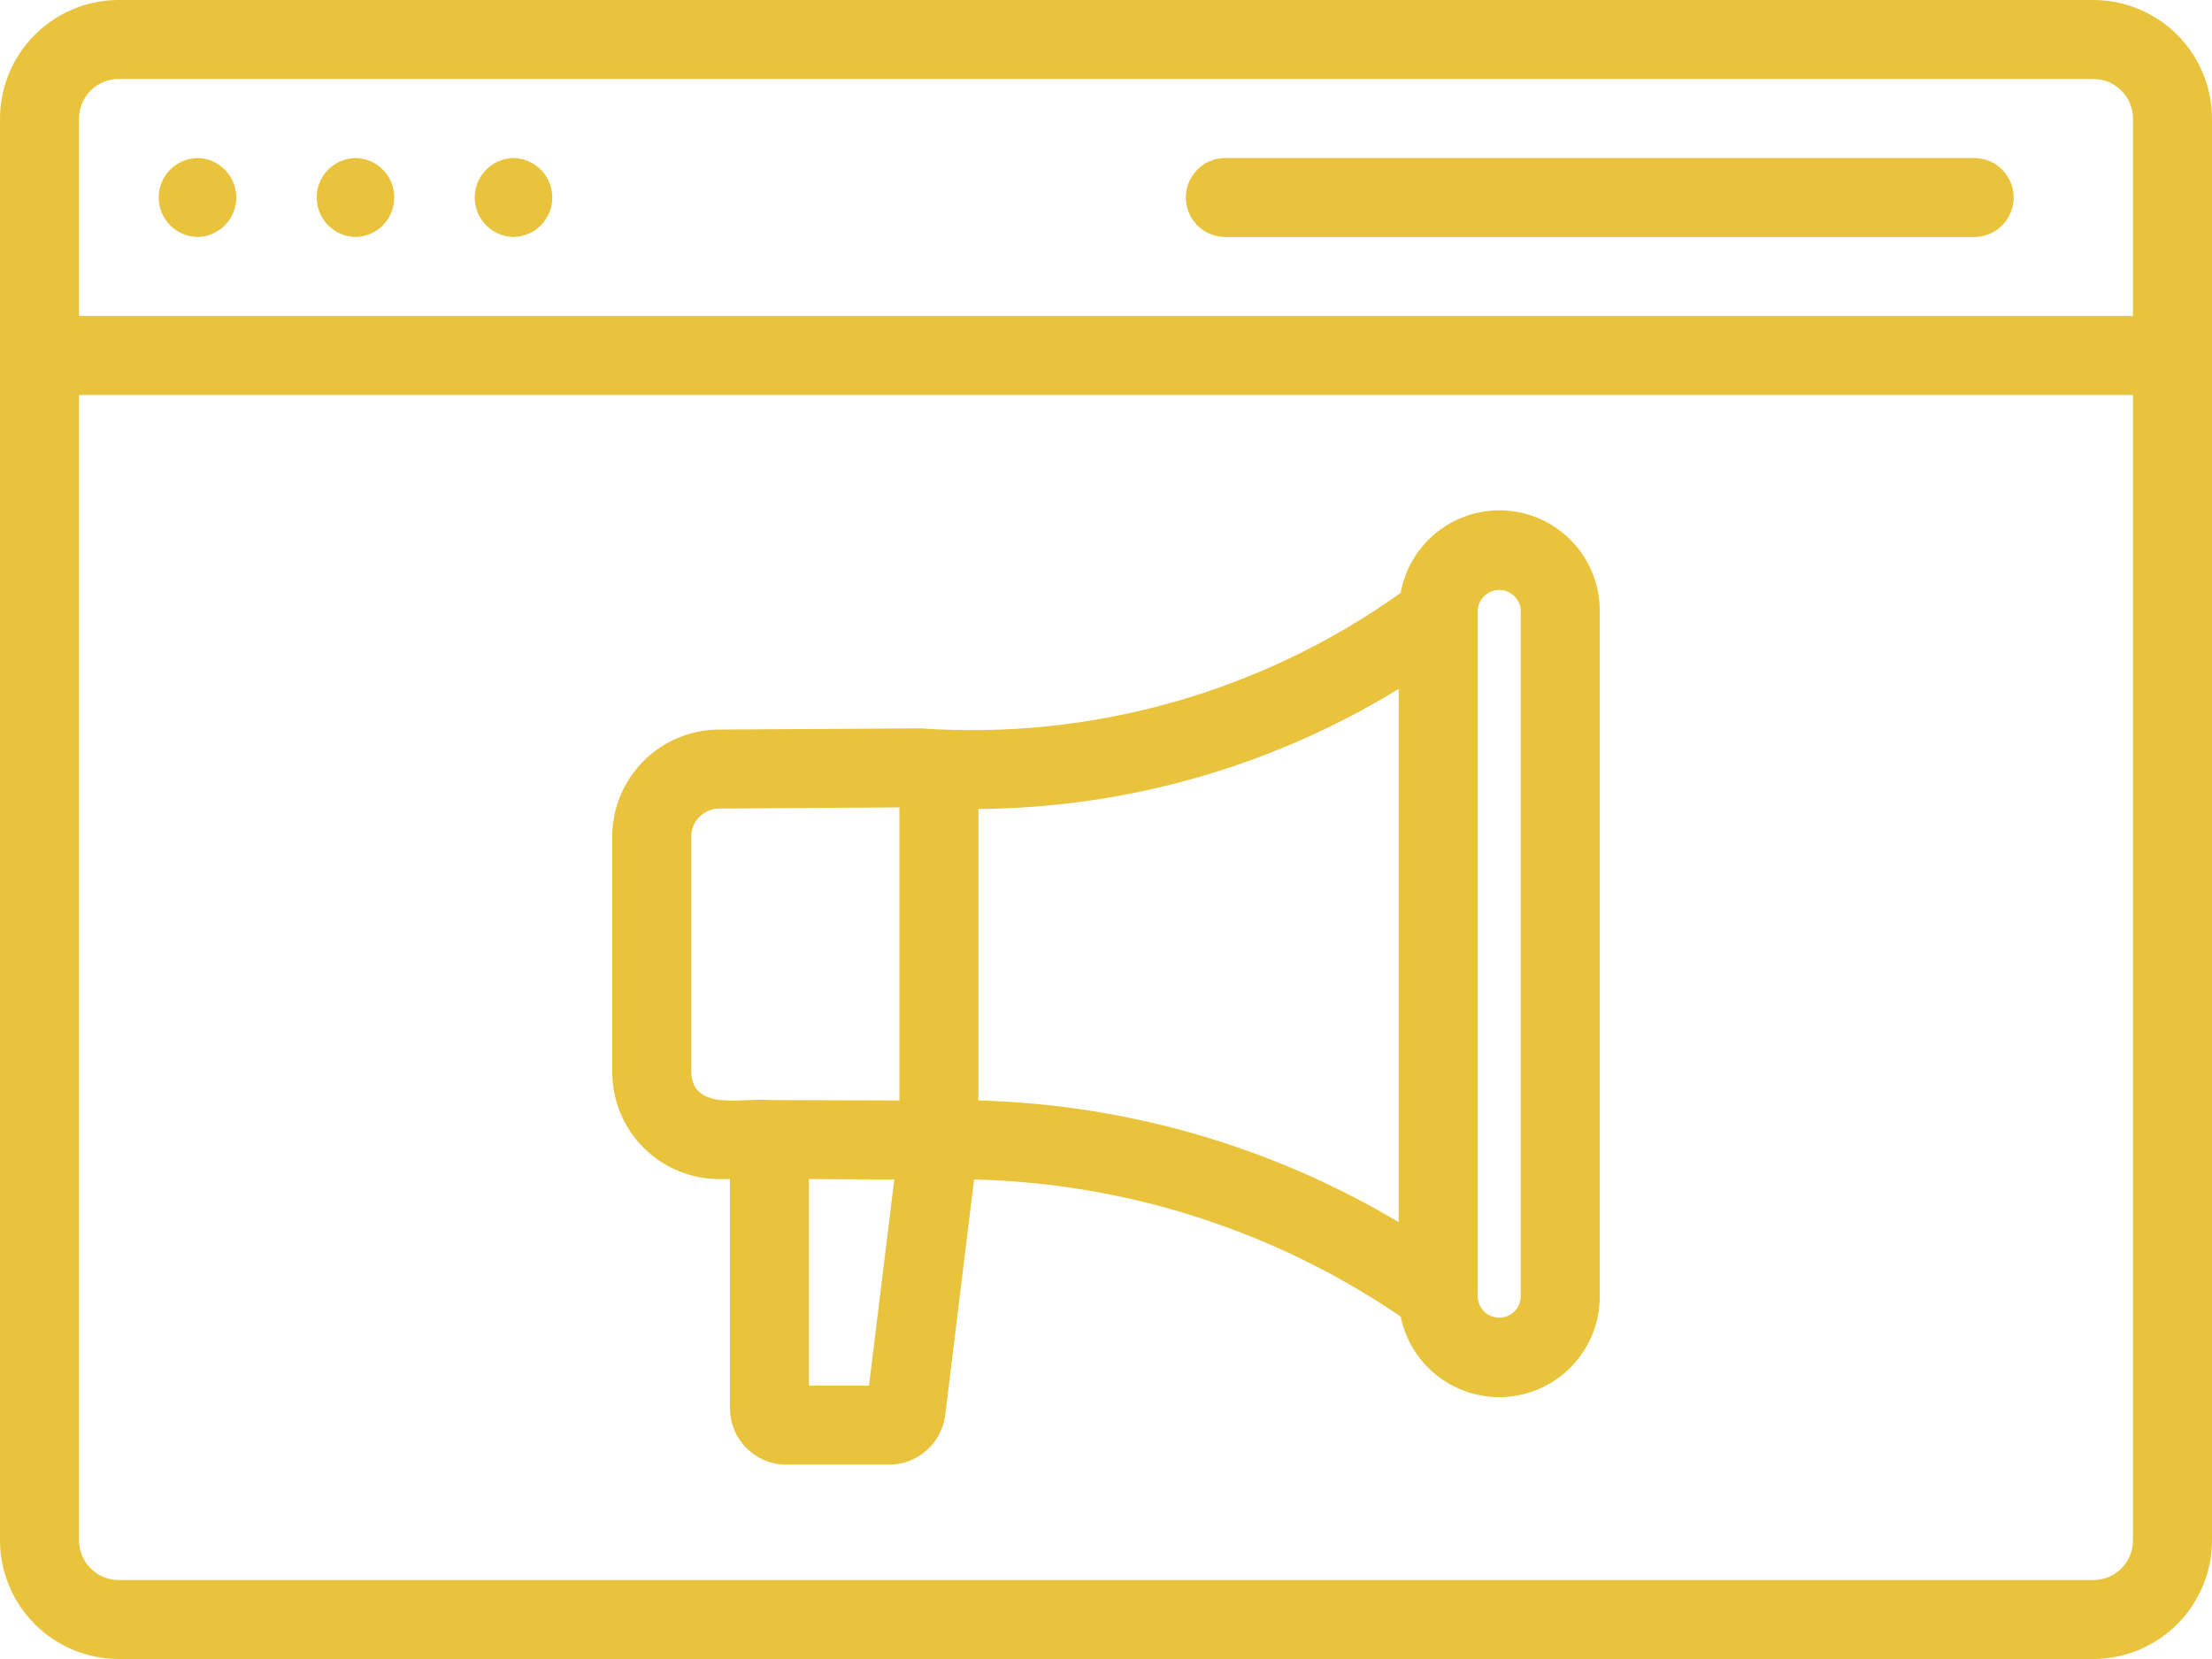 <?xml version="1.0" encoding="UTF-8"?> <svg xmlns="http://www.w3.org/2000/svg" viewBox="0 0 56 42" fill="none"><path d="M37.95 12.92C37.357 12.924 36.783 13.136 36.329 13.517C35.874 13.898 35.567 14.426 35.46 15.01C31.93 17.528 27.635 18.74 23.31 18.44L18.18 18.47C17.467 18.479 16.785 18.768 16.284 19.275C15.782 19.782 15.501 20.467 15.5 21.18V27.14C15.5 27.857 15.784 28.545 16.29 29.053C16.796 29.561 17.483 29.847 18.2 29.85H18.48V35.65C18.48 35.838 18.517 36.024 18.589 36.197C18.661 36.371 18.766 36.529 18.899 36.661C19.032 36.794 19.189 36.9 19.363 36.971C19.536 37.043 19.722 37.08 19.91 37.08H22.51C22.86 37.079 23.197 36.95 23.458 36.718C23.72 36.486 23.887 36.167 23.93 35.82L24.66 29.86C28.519 29.951 32.27 31.156 35.46 33.33C35.585 33.948 35.935 34.498 36.443 34.873C36.95 35.247 37.578 35.42 38.206 35.358C38.834 35.295 39.416 35.002 39.84 34.535C40.263 34.069 40.499 33.461 40.5 32.83V15.46C40.498 14.785 40.229 14.138 39.751 13.662C39.273 13.186 38.625 12.919 37.95 12.92ZM22 35.08H20.48V29.85L22.64 29.86L22 35.08ZM22.77 27.86L19.49 27.85C18.85 27.78 17.53 28.16 17.5 27.14V21.18C17.5 20.993 17.574 20.814 17.705 20.682C17.836 20.549 18.014 20.473 18.2 20.47L22.77 20.44V27.86ZM35.41 30.94C32.185 29.02 28.522 27.959 24.77 27.86V20.48C28.527 20.455 32.206 19.404 35.41 17.44V30.94ZM38.5 32.83C38.495 32.972 38.436 33.106 38.334 33.205C38.233 33.303 38.097 33.358 37.955 33.358C37.813 33.358 37.677 33.303 37.575 33.205C37.474 33.106 37.414 32.972 37.41 32.83V15.46C37.416 15.319 37.475 15.186 37.577 15.088C37.678 14.99 37.814 14.935 37.955 14.935C38.096 14.935 38.231 14.99 38.333 15.088C38.435 15.186 38.495 15.319 38.5 15.46V32.83ZM5 4C4.738 4.005 4.488 4.112 4.304 4.299C4.121 4.486 4.018 4.738 4.018 5C4.018 5.262 4.121 5.514 4.304 5.701C4.488 5.888 4.738 5.995 5 6C5.262 5.995 5.512 5.888 5.696 5.701C5.879 5.514 5.982 5.262 5.982 5C5.982 4.738 5.879 4.486 5.696 4.299C5.512 4.112 5.262 4.005 5 4ZM9 4C8.738 4.005 8.488 4.112 8.304 4.299C8.121 4.486 8.018 4.738 8.018 5C8.018 5.262 8.121 5.514 8.304 5.701C8.488 5.888 8.738 5.995 9 6C9.262 5.995 9.512 5.888 9.696 5.701C9.879 5.514 9.982 5.262 9.982 5C9.982 4.738 9.879 4.486 9.696 4.299C9.512 4.112 9.262 4.005 9 4ZM13 4C12.738 4.005 12.488 4.112 12.304 4.299C12.121 4.486 12.018 4.738 12.018 5C12.018 5.262 12.121 5.514 12.304 5.701C12.488 5.888 12.738 5.995 13 6C13.262 5.995 13.512 5.888 13.696 5.701C13.879 5.514 13.982 5.262 13.982 5C13.982 4.738 13.879 4.486 13.696 4.299C13.512 4.112 13.262 4.005 13 4ZM50 4H31C30.738 4.006 30.489 4.113 30.307 4.3C30.124 4.487 30.021 4.738 30.021 5C30.021 5.262 30.124 5.513 30.307 5.7C30.489 5.887 30.738 5.994 31 6H50C50.261 5.994 50.511 5.887 50.693 5.7C50.876 5.513 50.979 5.262 50.979 5C50.979 4.738 50.876 4.487 50.693 4.3C50.511 4.113 50.261 4.006 50 4ZM37.95 12.92C37.357 12.924 36.783 13.136 36.329 13.517C35.874 13.898 35.567 14.426 35.46 15.01C31.93 17.528 27.635 18.74 23.31 18.44L18.18 18.47C17.467 18.479 16.785 18.768 16.284 19.275C15.782 19.782 15.501 20.467 15.5 21.18V27.14C15.5 27.857 15.784 28.545 16.29 29.053C16.796 29.561 17.483 29.847 18.2 29.85H18.48V35.65C18.48 35.838 18.517 36.024 18.589 36.197C18.661 36.371 18.766 36.529 18.899 36.661C19.032 36.794 19.189 36.9 19.363 36.971C19.536 37.043 19.722 37.08 19.91 37.08H22.51C22.86 37.079 23.197 36.95 23.458 36.718C23.72 36.486 23.887 36.167 23.93 35.82L24.66 29.86C28.519 29.951 32.27 31.156 35.46 33.33C35.585 33.948 35.935 34.498 36.443 34.873C36.95 35.247 37.578 35.42 38.206 35.358C38.834 35.295 39.416 35.002 39.84 34.535C40.263 34.069 40.499 33.461 40.5 32.83V15.46C40.498 14.785 40.229 14.138 39.751 13.662C39.273 13.186 38.625 12.919 37.95 12.92ZM22 35.08H20.48V29.85L22.64 29.86L22 35.08ZM22.77 27.86L19.49 27.85C18.85 27.78 17.53 28.16 17.5 27.14V21.18C17.5 20.993 17.574 20.814 17.705 20.682C17.836 20.549 18.014 20.473 18.2 20.47L22.77 20.44V27.86ZM35.41 30.94C32.185 29.02 28.522 27.959 24.77 27.86V20.48C28.527 20.455 32.206 19.404 35.41 17.44V30.94ZM38.5 32.83C38.495 32.972 38.436 33.106 38.334 33.205C38.233 33.303 38.097 33.358 37.955 33.358C37.813 33.358 37.677 33.303 37.575 33.205C37.474 33.106 37.414 32.972 37.41 32.83V15.46C37.416 15.319 37.475 15.186 37.577 15.088C37.678 14.99 37.814 14.935 37.955 14.935C38.096 14.935 38.231 14.99 38.333 15.088C38.435 15.186 38.495 15.319 38.5 15.46V32.83ZM37.95 12.92C37.357 12.924 36.783 13.136 36.329 13.517C35.874 13.898 35.567 14.426 35.46 15.01C31.93 17.528 27.635 18.74 23.31 18.44L18.18 18.47C17.467 18.479 16.785 18.768 16.284 19.275C15.782 19.782 15.501 20.467 15.5 21.18V27.14C15.5 27.857 15.784 28.545 16.29 29.053C16.796 29.561 17.483 29.847 18.2 29.85H18.48V35.65C18.48 35.838 18.517 36.024 18.589 36.197C18.661 36.371 18.766 36.529 18.899 36.661C19.032 36.794 19.189 36.9 19.363 36.971C19.536 37.043 19.722 37.08 19.91 37.08H22.51C22.86 37.079 23.197 36.95 23.458 36.718C23.72 36.486 23.887 36.167 23.93 35.82L24.66 29.86C28.519 29.951 32.27 31.156 35.46 33.33C35.585 33.948 35.935 34.498 36.443 34.873C36.95 35.247 37.578 35.42 38.206 35.358C38.834 35.295 39.416 35.002 39.84 34.535C40.263 34.069 40.499 33.461 40.5 32.83V15.46C40.498 14.785 40.229 14.138 39.751 13.662C39.273 13.186 38.625 12.919 37.95 12.92ZM22 35.08H20.48V29.85L22.64 29.86L22 35.08ZM22.77 27.86L19.49 27.85C18.85 27.78 17.53 28.16 17.5 27.14V21.18C17.5 20.993 17.574 20.814 17.705 20.682C17.836 20.549 18.014 20.473 18.2 20.47L22.77 20.44V27.86ZM35.41 30.94C32.185 29.02 28.522 27.959 24.77 27.86V20.48C28.527 20.455 32.206 19.404 35.41 17.44V30.94ZM38.5 32.83C38.495 32.972 38.436 33.106 38.334 33.205C38.233 33.303 38.097 33.358 37.955 33.358C37.813 33.358 37.677 33.303 37.575 33.205C37.474 33.106 37.414 32.972 37.41 32.83V15.46C37.416 15.319 37.475 15.186 37.577 15.088C37.678 14.99 37.814 14.935 37.955 14.935C38.096 14.935 38.231 14.99 38.333 15.088C38.435 15.186 38.495 15.319 38.5 15.46V32.83ZM5 4C4.738 4.005 4.488 4.112 4.304 4.299C4.121 4.486 4.018 4.738 4.018 5C4.018 5.262 4.121 5.514 4.304 5.701C4.488 5.888 4.738 5.995 5 6C5.262 5.995 5.512 5.888 5.696 5.701C5.879 5.514 5.982 5.262 5.982 5C5.982 4.738 5.879 4.486 5.696 4.299C5.512 4.112 5.262 4.005 5 4ZM9 4C8.738 4.005 8.488 4.112 8.304 4.299C8.121 4.486 8.018 4.738 8.018 5C8.018 5.262 8.121 5.514 8.304 5.701C8.488 5.888 8.738 5.995 9 6C9.262 5.995 9.512 5.888 9.696 5.701C9.879 5.514 9.982 5.262 9.982 5C9.982 4.738 9.879 4.486 9.696 4.299C9.512 4.112 9.262 4.005 9 4ZM13 4C12.738 4.005 12.488 4.112 12.304 4.299C12.121 4.486 12.018 4.738 12.018 5C12.018 5.262 12.121 5.514 12.304 5.701C12.488 5.888 12.738 5.995 13 6C13.262 5.995 13.512 5.888 13.696 5.701C13.879 5.514 13.982 5.262 13.982 5C13.982 4.738 13.879 4.486 13.696 4.299C13.512 4.112 13.262 4.005 13 4ZM37.95 12.92C37.357 12.924 36.783 13.136 36.329 13.517C35.874 13.898 35.567 14.426 35.46 15.01C31.93 17.528 27.635 18.74 23.31 18.44L18.18 18.47C17.467 18.479 16.785 18.768 16.284 19.275C15.782 19.782 15.501 20.467 15.5 21.18V27.14C15.5 27.857 15.784 28.545 16.29 29.053C16.796 29.561 17.483 29.847 18.2 29.85H18.48V35.65C18.48 35.838 18.517 36.024 18.589 36.197C18.661 36.371 18.766 36.529 18.899 36.661C19.032 36.794 19.189 36.9 19.363 36.971C19.536 37.043 19.722 37.08 19.91 37.08H22.51C22.86 37.079 23.197 36.95 23.458 36.718C23.72 36.486 23.887 36.167 23.93 35.82L24.66 29.86C28.519 29.951 32.27 31.156 35.46 33.33C35.585 33.948 35.935 34.498 36.443 34.873C36.95 35.247 37.578 35.42 38.206 35.358C38.834 35.295 39.416 35.002 39.84 34.535C40.263 34.069 40.499 33.461 40.5 32.83V15.46C40.498 14.785 40.229 14.138 39.751 13.662C39.273 13.186 38.625 12.919 37.95 12.92ZM22 35.08H20.48V29.85L22.64 29.86L22 35.08ZM22.77 27.86L19.49 27.85C18.85 27.78 17.53 28.16 17.5 27.14V21.18C17.5 20.993 17.574 20.814 17.705 20.682C17.836 20.549 18.014 20.473 18.2 20.47L22.77 20.44V27.86ZM35.41 30.94C32.185 29.02 28.522 27.959 24.77 27.86V20.48C28.527 20.455 32.206 19.404 35.41 17.44V30.94ZM38.5 32.83C38.495 32.972 38.436 33.106 38.334 33.205C38.233 33.303 38.097 33.358 37.955 33.358C37.813 33.358 37.677 33.303 37.575 33.205C37.474 33.106 37.414 32.972 37.41 32.83V15.46C37.416 15.319 37.475 15.186 37.577 15.088C37.678 14.99 37.814 14.935 37.955 14.935C38.096 14.935 38.231 14.99 38.333 15.088C38.435 15.186 38.495 15.319 38.5 15.46V32.83ZM50 4H31C30.738 4.006 30.489 4.113 30.307 4.3C30.124 4.487 30.021 4.738 30.021 5C30.021 5.262 30.124 5.513 30.307 5.7C30.489 5.887 30.738 5.994 31 6H50C50.261 5.994 50.511 5.887 50.693 5.7C50.876 5.513 50.979 5.262 50.979 5C50.979 4.738 50.876 4.487 50.693 4.3C50.511 4.113 50.261 4.006 50 4ZM50 4H31C30.738 4.006 30.489 4.113 30.307 4.3C30.124 4.487 30.021 4.738 30.021 5C30.021 5.262 30.124 5.513 30.307 5.7C30.489 5.887 30.738 5.994 31 6H50C50.261 5.994 50.511 5.887 50.693 5.7C50.876 5.513 50.979 5.262 50.979 5C50.979 4.738 50.876 4.487 50.693 4.3C50.511 4.113 50.261 4.006 50 4ZM13 4C12.738 4.005 12.488 4.112 12.304 4.299C12.121 4.486 12.018 4.738 12.018 5C12.018 5.262 12.121 5.514 12.304 5.701C12.488 5.888 12.738 5.995 13 6C13.262 5.995 13.512 5.888 13.696 5.701C13.879 5.514 13.982 5.262 13.982 5C13.982 4.738 13.879 4.486 13.696 4.299C13.512 4.112 13.262 4.005 13 4ZM9 4C8.738 4.005 8.488 4.112 8.304 4.299C8.121 4.486 8.018 4.738 8.018 5C8.018 5.262 8.121 5.514 8.304 5.701C8.488 5.888 8.738 5.995 9 6C9.262 5.995 9.512 5.888 9.696 5.701C9.879 5.514 9.982 5.262 9.982 5C9.982 4.738 9.879 4.486 9.696 4.299C9.512 4.112 9.262 4.005 9 4ZM5 4C4.738 4.005 4.488 4.112 4.304 4.299C4.121 4.486 4.018 4.738 4.018 5C4.018 5.262 4.121 5.514 4.304 5.701C4.488 5.888 4.738 5.995 5 6C5.262 5.995 5.512 5.888 5.696 5.701C5.879 5.514 5.982 5.262 5.982 5C5.982 4.738 5.879 4.486 5.696 4.299C5.512 4.112 5.262 4.005 5 4ZM37.95 12.92C37.357 12.924 36.783 13.136 36.329 13.517C35.874 13.898 35.567 14.426 35.46 15.01C31.93 17.528 27.635 18.74 23.31 18.44L18.18 18.47C17.467 18.479 16.785 18.768 16.284 19.275C15.782 19.782 15.501 20.467 15.5 21.18V27.14C15.5 27.857 15.784 28.545 16.29 29.053C16.796 29.561 17.483 29.847 18.2 29.85H18.48V35.65C18.48 35.838 18.517 36.024 18.589 36.197C18.661 36.371 18.766 36.529 18.899 36.661C19.032 36.794 19.189 36.9 19.363 36.971C19.536 37.043 19.722 37.08 19.91 37.08H22.51C22.86 37.079 23.197 36.95 23.458 36.718C23.72 36.486 23.887 36.167 23.93 35.82L24.66 29.86C28.519 29.951 32.27 31.156 35.46 33.33C35.585 33.948 35.935 34.498 36.443 34.873C36.95 35.247 37.578 35.42 38.206 35.358C38.834 35.295 39.416 35.002 39.84 34.535C40.263 34.069 40.499 33.461 40.5 32.83V15.46C40.498 14.785 40.229 14.138 39.751 13.662C39.273 13.186 38.625 12.919 37.95 12.92ZM22 35.08H20.48V29.85L22.64 29.86L22 35.08ZM22.77 27.86L19.49 27.85C18.85 27.78 17.53 28.16 17.5 27.14V21.18C17.5 20.993 17.574 20.814 17.705 20.682C17.836 20.549 18.014 20.473 18.2 20.47L22.77 20.44V27.86ZM35.41 30.94C32.185 29.02 28.522 27.959 24.77 27.86V20.48C28.527 20.455 32.206 19.404 35.41 17.44V30.94ZM38.5 32.83C38.495 32.972 38.436 33.106 38.334 33.205C38.233 33.303 38.097 33.358 37.955 33.358C37.813 33.358 37.677 33.303 37.575 33.205C37.474 33.106 37.414 32.972 37.41 32.83V15.46C37.416 15.319 37.475 15.186 37.577 15.088C37.678 14.99 37.814 14.935 37.955 14.935C38.096 14.935 38.231 14.99 38.333 15.088C38.435 15.186 38.495 15.319 38.5 15.46V32.83ZM5 4C4.738 4.005 4.488 4.112 4.304 4.299C4.121 4.486 4.018 4.738 4.018 5C4.018 5.262 4.121 5.514 4.304 5.701C4.488 5.888 4.738 5.995 5 6C5.262 5.995 5.512 5.888 5.696 5.701C5.879 5.514 5.982 5.262 5.982 5C5.982 4.738 5.879 4.486 5.696 4.299C5.512 4.112 5.262 4.005 5 4ZM9 4C8.738 4.005 8.488 4.112 8.304 4.299C8.121 4.486 8.018 4.738 8.018 5C8.018 5.262 8.121 5.514 8.304 5.701C8.488 5.888 8.738 5.995 9 6C9.262 5.995 9.512 5.888 9.696 5.701C9.879 5.514 9.982 5.262 9.982 5C9.982 4.738 9.879 4.486 9.696 4.299C9.512 4.112 9.262 4.005 9 4ZM13 4C12.738 4.005 12.488 4.112 12.304 4.299C12.121 4.486 12.018 4.738 12.018 5C12.018 5.262 12.121 5.514 12.304 5.701C12.488 5.888 12.738 5.995 13 6C13.262 5.995 13.512 5.888 13.696 5.701C13.879 5.514 13.982 5.262 13.982 5C13.982 4.738 13.879 4.486 13.696 4.299C13.512 4.112 13.262 4.005 13 4ZM37.95 12.92C37.357 12.924 36.783 13.136 36.329 13.517C35.874 13.898 35.567 14.426 35.46 15.01C31.93 17.528 27.635 18.74 23.31 18.44L18.18 18.47C17.467 18.479 16.785 18.768 16.284 19.275C15.782 19.782 15.501 20.467 15.5 21.18V27.14C15.5 27.857 15.784 28.545 16.29 29.053C16.796 29.561 17.483 29.847 18.2 29.85H18.48V35.65C18.48 35.838 18.517 36.024 18.589 36.197C18.661 36.371 18.766 36.529 18.899 36.661C19.032 36.794 19.189 36.9 19.363 36.971C19.536 37.043 19.722 37.08 19.91 37.08H22.51C22.86 37.079 23.197 36.95 23.458 36.718C23.72 36.486 23.887 36.167 23.93 35.82L24.66 29.86C28.519 29.951 32.27 31.156 35.46 33.33C35.585 33.948 35.935 34.498 36.443 34.873C36.95 35.247 37.578 35.42 38.206 35.358C38.834 35.295 39.416 35.002 39.84 34.535C40.263 34.069 40.499 33.461 40.5 32.83V15.46C40.498 14.785 40.229 14.138 39.751 13.662C39.273 13.186 38.625 12.919 37.95 12.92ZM22 35.08H20.48V29.85L22.64 29.86L22 35.08ZM22.77 27.86L19.49 27.85C18.85 27.78 17.53 28.16 17.5 27.14V21.18C17.5 20.993 17.574 20.814 17.705 20.682C17.836 20.549 18.014 20.473 18.2 20.47L22.77 20.44V27.86ZM35.41 30.94C32.185 29.02 28.522 27.959 24.77 27.86V20.48C28.527 20.455 32.206 19.404 35.41 17.44V30.94ZM38.5 32.83C38.495 32.972 38.436 33.106 38.334 33.205C38.233 33.303 38.097 33.358 37.955 33.358C37.813 33.358 37.677 33.303 37.575 33.205C37.474 33.106 37.414 32.972 37.41 32.83V15.46C37.416 15.319 37.475 15.186 37.577 15.088C37.678 14.99 37.814 14.935 37.955 14.935C38.096 14.935 38.231 14.99 38.333 15.088C38.435 15.186 38.495 15.319 38.5 15.46V32.83ZM50 4H31C30.738 4.006 30.489 4.113 30.307 4.3C30.124 4.487 30.021 4.738 30.021 5C30.021 5.262 30.124 5.513 30.307 5.7C30.489 5.887 30.738 5.994 31 6H50C50.261 5.994 50.511 5.887 50.693 5.7C50.876 5.513 50.979 5.262 50.979 5C50.979 4.738 50.876 4.487 50.693 4.3C50.511 4.113 50.261 4.006 50 4ZM50 4H31C30.738 4.006 30.489 4.113 30.307 4.3C30.124 4.487 30.021 4.738 30.021 5C30.021 5.262 30.124 5.513 30.307 5.7C30.489 5.887 30.738 5.994 31 6H50C50.261 5.994 50.511 5.887 50.693 5.7C50.876 5.513 50.979 5.262 50.979 5C50.979 4.738 50.876 4.487 50.693 4.3C50.511 4.113 50.261 4.006 50 4ZM13 4C12.738 4.005 12.488 4.112 12.304 4.299C12.121 4.486 12.018 4.738 12.018 5C12.018 5.262 12.121 5.514 12.304 5.701C12.488 5.888 12.738 5.995 13 6C13.262 5.995 13.512 5.888 13.696 5.701C13.879 5.514 13.982 5.262 13.982 5C13.982 4.738 13.879 4.486 13.696 4.299C13.512 4.112 13.262 4.005 13 4ZM9 4C8.738 4.005 8.488 4.112 8.304 4.299C8.121 4.486 8.018 4.738 8.018 5C8.018 5.262 8.121 5.514 8.304 5.701C8.488 5.888 8.738 5.995 9 6C9.262 5.995 9.512 5.888 9.696 5.701C9.879 5.514 9.982 5.262 9.982 5C9.982 4.738 9.879 4.486 9.696 4.299C9.512 4.112 9.262 4.005 9 4ZM5 4C4.738 4.005 4.488 4.112 4.304 4.299C4.121 4.486 4.018 4.738 4.018 5C4.018 5.262 4.121 5.514 4.304 5.701C4.488 5.888 4.738 5.995 5 6C5.262 5.995 5.512 5.888 5.696 5.701C5.879 5.514 5.982 5.262 5.982 5C5.982 4.738 5.879 4.486 5.696 4.299C5.512 4.112 5.262 4.005 5 4ZM37.95 12.92C37.357 12.924 36.783 13.136 36.329 13.517C35.874 13.898 35.567 14.426 35.46 15.01C31.93 17.528 27.635 18.74 23.31 18.44L18.18 18.47C17.467 18.479 16.785 18.768 16.284 19.275C15.782 19.782 15.501 20.467 15.5 21.18V27.14C15.5 27.857 15.784 28.545 16.29 29.053C16.796 29.561 17.483 29.847 18.2 29.85H18.48V35.65C18.48 35.838 18.517 36.024 18.589 36.197C18.661 36.371 18.766 36.529 18.899 36.661C19.032 36.794 19.189 36.9 19.363 36.971C19.536 37.043 19.722 37.08 19.91 37.08H22.51C22.86 37.079 23.197 36.95 23.458 36.718C23.72 36.486 23.887 36.167 23.93 35.82L24.66 29.86C28.519 29.951 32.27 31.156 35.46 33.33C35.585 33.948 35.935 34.498 36.443 34.873C36.95 35.247 37.578 35.42 38.206 35.358C38.834 35.295 39.416 35.002 39.84 34.535C40.263 34.069 40.499 33.461 40.5 32.83V15.46C40.498 14.785 40.229 14.138 39.751 13.662C39.273 13.186 38.625 12.919 37.95 12.92ZM22 35.08H20.48V29.85L22.64 29.86L22 35.08ZM22.77 27.86L19.49 27.85C18.85 27.78 17.53 28.16 17.5 27.14V21.18C17.5 20.993 17.574 20.814 17.705 20.682C17.836 20.549 18.014 20.473 18.2 20.47L22.77 20.44V27.86ZM35.41 30.94C32.185 29.02 28.522 27.959 24.77 27.86V20.48C28.527 20.455 32.206 19.404 35.41 17.44V30.94ZM38.5 32.83C38.495 32.972 38.436 33.106 38.334 33.205C38.233 33.303 38.097 33.358 37.955 33.358C37.813 33.358 37.677 33.303 37.575 33.205C37.474 33.106 37.414 32.972 37.41 32.83V15.46C37.416 15.319 37.475 15.186 37.577 15.088C37.678 14.99 37.814 14.935 37.955 14.935C38.096 14.935 38.231 14.99 38.333 15.088C38.435 15.186 38.495 15.319 38.5 15.46V32.83ZM5 4C4.738 4.005 4.488 4.112 4.304 4.299C4.121 4.486 4.018 4.738 4.018 5C4.018 5.262 4.121 5.514 4.304 5.701C4.488 5.888 4.738 5.995 5 6C5.262 5.995 5.512 5.888 5.696 5.701C5.879 5.514 5.982 5.262 5.982 5C5.982 4.738 5.879 4.486 5.696 4.299C5.512 4.112 5.262 4.005 5 4ZM9 4C8.738 4.005 8.488 4.112 8.304 4.299C8.121 4.486 8.018 4.738 8.018 5C8.018 5.262 8.121 5.514 8.304 5.701C8.488 5.888 8.738 5.995 9 6C9.262 5.995 9.512 5.888 9.696 5.701C9.879 5.514 9.982 5.262 9.982 5C9.982 4.738 9.879 4.486 9.696 4.299C9.512 4.112 9.262 4.005 9 4ZM13 4C12.738 4.005 12.488 4.112 12.304 4.299C12.121 4.486 12.018 4.738 12.018 5C12.018 5.262 12.121 5.514 12.304 5.701C12.488 5.888 12.738 5.995 13 6C13.262 5.995 13.512 5.888 13.696 5.701C13.879 5.514 13.982 5.262 13.982 5C13.982 4.738 13.879 4.486 13.696 4.299C13.512 4.112 13.262 4.005 13 4ZM37.95 12.92C37.357 12.924 36.783 13.136 36.329 13.517C35.874 13.898 35.567 14.426 35.46 15.01C31.93 17.528 27.635 18.74 23.31 18.44L18.18 18.47C17.467 18.479 16.785 18.768 16.284 19.275C15.782 19.782 15.501 20.467 15.5 21.18V27.14C15.5 27.857 15.784 28.545 16.29 29.053C16.796 29.561 17.483 29.847 18.2 29.85H18.48V35.65C18.48 35.838 18.517 36.024 18.589 36.197C18.661 36.371 18.766 36.529 18.899 36.661C19.032 36.794 19.189 36.9 19.363 36.971C19.536 37.043 19.722 37.08 19.91 37.08H22.51C22.86 37.079 23.197 36.95 23.458 36.718C23.72 36.486 23.887 36.167 23.93 35.82L24.66 29.86C28.519 29.951 32.27 31.156 35.46 33.33C35.585 33.948 35.935 34.498 36.443 34.873C36.95 35.247 37.578 35.42 38.206 35.358C38.834 35.295 39.416 35.002 39.84 34.535C40.263 34.069 40.499 33.461 40.5 32.83V15.46C40.498 14.785 40.229 14.138 39.751 13.662C39.273 13.186 38.625 12.919 37.95 12.92ZM22 35.08H20.48V29.85L22.64 29.86L22 35.08ZM22.77 27.86L19.49 27.85C18.85 27.78 17.53 28.16 17.5 27.14V21.18C17.5 20.993 17.574 20.814 17.705 20.682C17.836 20.549 18.014 20.473 18.2 20.47L22.77 20.44V27.86ZM35.41 30.94C32.185 29.02 28.522 27.959 24.77 27.86V20.48C28.527 20.455 32.206 19.404 35.41 17.44V30.94ZM38.5 32.83C38.495 32.972 38.436 33.106 38.334 33.205C38.233 33.303 38.097 33.358 37.955 33.358C37.813 33.358 37.677 33.303 37.575 33.205C37.474 33.106 37.414 32.972 37.41 32.83V15.46C37.416 15.319 37.475 15.186 37.577 15.088C37.678 14.99 37.814 14.935 37.955 14.935C38.096 14.935 38.231 14.99 38.333 15.088C38.435 15.186 38.495 15.319 38.5 15.46V32.83ZM50 4H31C30.738 4.006 30.489 4.113 30.307 4.3C30.124 4.487 30.021 4.738 30.021 5C30.021 5.262 30.124 5.513 30.307 5.7C30.489 5.887 30.738 5.994 31 6H50C50.261 5.994 50.511 5.887 50.693 5.7C50.876 5.513 50.979 5.262 50.979 5C50.979 4.738 50.876 4.487 50.693 4.3C50.511 4.113 50.261 4.006 50 4ZM50 4H31C30.738 4.006 30.489 4.113 30.307 4.3C30.124 4.487 30.021 4.738 30.021 5C30.021 5.262 30.124 5.513 30.307 5.7C30.489 5.887 30.738 5.994 31 6H50C50.261 5.994 50.511 5.887 50.693 5.7C50.876 5.513 50.979 5.262 50.979 5C50.979 4.738 50.876 4.487 50.693 4.3C50.511 4.113 50.261 4.006 50 4ZM13 4C12.738 4.005 12.488 4.112 12.304 4.299C12.121 4.486 12.018 4.738 12.018 5C12.018 5.262 12.121 5.514 12.304 5.701C12.488 5.888 12.738 5.995 13 6C13.262 5.995 13.512 5.888 13.696 5.701C13.879 5.514 13.982 5.262 13.982 5C13.982 4.738 13.879 4.486 13.696 4.299C13.512 4.112 13.262 4.005 13 4ZM9 4C8.738 4.005 8.488 4.112 8.304 4.299C8.121 4.486 8.018 4.738 8.018 5C8.018 5.262 8.121 5.514 8.304 5.701C8.488 5.888 8.738 5.995 9 6C9.262 5.995 9.512 5.888 9.696 5.701C9.879 5.514 9.982 5.262 9.982 5C9.982 4.738 9.879 4.486 9.696 4.299C9.512 4.112 9.262 4.005 9 4ZM5 4C4.738 4.005 4.488 4.112 4.304 4.299C4.121 4.486 4.018 4.738 4.018 5C4.018 5.262 4.121 5.514 4.304 5.701C4.488 5.888 4.738 5.995 5 6C5.262 5.995 5.512 5.888 5.696 5.701C5.879 5.514 5.982 5.262 5.982 5C5.982 4.738 5.879 4.486 5.696 4.299C5.512 4.112 5.262 4.005 5 4ZM37.95 12.92C37.357 12.924 36.783 13.136 36.329 13.517C35.874 13.898 35.567 14.426 35.46 15.01C31.93 17.528 27.635 18.74 23.31 18.44L18.18 18.47C17.467 18.479 16.785 18.768 16.284 19.275C15.782 19.782 15.501 20.467 15.5 21.18V27.14C15.5 27.857 15.784 28.545 16.29 29.053C16.796 29.561 17.483 29.847 18.2 29.85H18.48V35.65C18.48 35.838 18.517 36.024 18.589 36.197C18.661 36.371 18.766 36.529 18.899 36.661C19.032 36.794 19.189 36.9 19.363 36.971C19.536 37.043 19.722 37.08 19.91 37.08H22.51C22.86 37.079 23.197 36.95 23.458 36.718C23.72 36.486 23.887 36.167 23.93 35.82L24.66 29.86C28.519 29.951 32.27 31.156 35.46 33.33C35.585 33.948 35.935 34.498 36.443 34.873C36.95 35.247 37.578 35.42 38.206 35.358C38.834 35.295 39.416 35.002 39.84 34.535C40.263 34.069 40.499 33.461 40.5 32.83V15.46C40.498 14.785 40.229 14.138 39.751 13.662C39.273 13.186 38.625 12.919 37.95 12.92ZM22 35.08H20.48V29.85L22.64 29.86L22 35.08ZM22.77 27.86L19.49 27.85C18.85 27.78 17.53 28.16 17.5 27.14V21.18C17.5 20.993 17.574 20.814 17.705 20.682C17.836 20.549 18.014 20.473 18.2 20.47L22.77 20.44V27.86ZM35.41 30.94C32.185 29.02 28.522 27.959 24.77 27.86V20.48C28.527 20.455 32.206 19.404 35.41 17.44V30.94ZM38.5 32.83C38.495 32.972 38.436 33.106 38.334 33.205C38.233 33.303 38.097 33.358 37.955 33.358C37.813 33.358 37.677 33.303 37.575 33.205C37.474 33.106 37.414 32.972 37.41 32.83V15.46C37.416 15.319 37.475 15.186 37.577 15.088C37.678 14.99 37.814 14.935 37.955 14.935C38.096 14.935 38.231 14.99 38.333 15.088C38.435 15.186 38.495 15.319 38.5 15.46V32.83ZM5 4C4.738 4.005 4.488 4.112 4.304 4.299C4.121 4.486 4.018 4.738 4.018 5C4.018 5.262 4.121 5.514 4.304 5.701C4.488 5.888 4.738 5.995 5 6C5.262 5.995 5.512 5.888 5.696 5.701C5.879 5.514 5.982 5.262 5.982 5C5.982 4.738 5.879 4.486 5.696 4.299C5.512 4.112 5.262 4.005 5 4ZM9 4C8.738 4.005 8.488 4.112 8.304 4.299C8.121 4.486 8.018 4.738 8.018 5C8.018 5.262 8.121 5.514 8.304 5.701C8.488 5.888 8.738 5.995 9 6C9.262 5.995 9.512 5.888 9.696 5.701C9.879 5.514 9.982 5.262 9.982 5C9.982 4.738 9.879 4.486 9.696 4.299C9.512 4.112 9.262 4.005 9 4ZM13 4C12.738 4.005 12.488 4.112 12.304 4.299C12.121 4.486 12.018 4.738 12.018 5C12.018 5.262 12.121 5.514 12.304 5.701C12.488 5.888 12.738 5.995 13 6C13.262 5.995 13.512 5.888 13.696 5.701C13.879 5.514 13.982 5.262 13.982 5C13.982 4.738 13.879 4.486 13.696 4.299C13.512 4.112 13.262 4.005 13 4ZM37.95 12.92C37.357 12.924 36.783 13.136 36.329 13.517C35.874 13.898 35.567 14.426 35.46 15.01C31.93 17.528 27.635 18.74 23.31 18.44L18.18 18.47C17.467 18.479 16.785 18.768 16.284 19.275C15.782 19.782 15.501 20.467 15.5 21.18V27.14C15.5 27.857 15.784 28.545 16.29 29.053C16.796 29.561 17.483 29.847 18.2 29.85H18.48V35.65C18.48 35.838 18.517 36.024 18.589 36.197C18.661 36.371 18.766 36.529 18.899 36.661C19.032 36.794 19.189 36.9 19.363 36.971C19.536 37.043 19.722 37.08 19.91 37.08H22.51C22.86 37.079 23.197 36.95 23.458 36.718C23.72 36.486 23.887 36.167 23.93 35.82L24.66 29.86C28.519 29.951 32.27 31.156 35.46 33.33C35.585 33.948 35.935 34.498 36.443 34.873C36.95 35.247 37.578 35.42 38.206 35.358C38.834 35.295 39.416 35.002 39.84 34.535C40.263 34.069 40.499 33.461 40.5 32.83V15.46C40.498 14.785 40.229 14.138 39.751 13.662C39.273 13.186 38.625 12.919 37.95 12.92ZM22 35.08H20.48V29.85L22.64 29.86L22 35.08ZM22.77 27.86L19.49 27.85C18.85 27.78 17.53 28.16 17.5 27.14V21.18C17.5 20.993 17.574 20.814 17.705 20.682C17.836 20.549 18.014 20.473 18.2 20.47L22.77 20.44V27.86ZM35.41 30.94C32.185 29.02 28.522 27.959 24.77 27.86V20.48C28.527 20.455 32.206 19.404 35.41 17.44V30.94ZM38.5 32.83C38.495 32.972 38.436 33.106 38.334 33.205C38.233 33.303 38.097 33.358 37.955 33.358C37.813 33.358 37.677 33.303 37.575 33.205C37.474 33.106 37.414 32.972 37.41 32.83V15.46C37.416 15.319 37.475 15.186 37.577 15.088C37.678 14.99 37.814 14.935 37.955 14.935C38.096 14.935 38.231 14.99 38.333 15.088C38.435 15.186 38.495 15.319 38.5 15.46V32.83ZM50 4H31C30.738 4.006 30.489 4.113 30.307 4.3C30.124 4.487 30.021 4.738 30.021 5C30.021 5.262 30.124 5.513 30.307 5.7C30.489 5.887 30.738 5.994 31 6H50C50.261 5.994 50.511 5.887 50.693 5.7C50.876 5.513 50.979 5.262 50.979 5C50.979 4.738 50.876 4.487 50.693 4.3C50.511 4.113 50.261 4.006 50 4ZM50 4H31C30.738 4.006 30.489 4.113 30.307 4.3C30.124 4.487 30.021 4.738 30.021 5C30.021 5.262 30.124 5.513 30.307 5.7C30.489 5.887 30.738 5.994 31 6H50C50.261 5.994 50.511 5.887 50.693 5.7C50.876 5.513 50.979 5.262 50.979 5C50.979 4.738 50.876 4.487 50.693 4.3C50.511 4.113 50.261 4.006 50 4ZM13 4C12.738 4.005 12.488 4.112 12.304 4.299C12.121 4.486 12.018 4.738 12.018 5C12.018 5.262 12.121 5.514 12.304 5.701C12.488 5.888 12.738 5.995 13 6C13.262 5.995 13.512 5.888 13.696 5.701C13.879 5.514 13.982 5.262 13.982 5C13.982 4.738 13.879 4.486 13.696 4.299C13.512 4.112 13.262 4.005 13 4ZM9 4C8.738 4.005 8.488 4.112 8.304 4.299C8.121 4.486 8.018 4.738 8.018 5C8.018 5.262 8.121 5.514 8.304 5.701C8.488 5.888 8.738 5.995 9 6C9.262 5.995 9.512 5.888 9.696 5.701C9.879 5.514 9.982 5.262 9.982 5C9.982 4.738 9.879 4.486 9.696 4.299C9.512 4.112 9.262 4.005 9 4ZM5 4C4.738 4.005 4.488 4.112 4.304 4.299C4.121 4.486 4.018 4.738 4.018 5C4.018 5.262 4.121 5.514 4.304 5.701C4.488 5.888 4.738 5.995 5 6C5.262 5.995 5.512 5.888 5.696 5.701C5.879 5.514 5.982 5.262 5.982 5C5.982 4.738 5.879 4.486 5.696 4.299C5.512 4.112 5.262 4.005 5 4ZM37.95 12.92C37.357 12.924 36.783 13.136 36.329 13.517C35.874 13.898 35.567 14.426 35.46 15.01C31.93 17.528 27.635 18.74 23.31 18.44L18.18 18.47C17.467 18.479 16.785 18.768 16.284 19.275C15.782 19.782 15.501 20.467 15.5 21.18V27.14C15.5 27.857 15.784 28.545 16.29 29.053C16.796 29.561 17.483 29.847 18.2 29.85H18.48V35.65C18.48 35.838 18.517 36.024 18.589 36.197C18.661 36.371 18.766 36.529 18.899 36.661C19.032 36.794 19.189 36.9 19.363 36.971C19.536 37.043 19.722 37.08 19.91 37.08H22.51C22.86 37.079 23.197 36.95 23.458 36.718C23.72 36.486 23.887 36.167 23.93 35.82L24.66 29.86C28.519 29.951 32.27 31.156 35.46 33.33C35.585 33.948 35.935 34.498 36.443 34.873C36.95 35.247 37.578 35.42 38.206 35.358C38.834 35.295 39.416 35.002 39.84 34.535C40.263 34.069 40.499 33.461 40.5 32.83V15.46C40.498 14.785 40.229 14.138 39.751 13.662C39.273 13.186 38.625 12.919 37.95 12.92ZM22 35.08H20.48V29.85L22.64 29.86L22 35.08ZM22.77 27.86L19.49 27.85C18.85 27.78 17.53 28.16 17.5 27.14V21.18C17.5 20.993 17.574 20.814 17.705 20.682C17.836 20.549 18.014 20.473 18.2 20.47L22.77 20.44V27.86ZM35.41 30.94C32.185 29.02 28.522 27.959 24.77 27.86V20.48C28.527 20.455 32.206 19.404 35.41 17.44V30.94ZM38.5 32.83C38.495 32.972 38.436 33.106 38.334 33.205C38.233 33.303 38.097 33.358 37.955 33.358C37.813 33.358 37.677 33.303 37.575 33.205C37.474 33.106 37.414 32.972 37.41 32.83V15.46C37.416 15.319 37.475 15.186 37.577 15.088C37.678 14.99 37.814 14.935 37.955 14.935C38.096 14.935 38.231 14.99 38.333 15.088C38.435 15.186 38.495 15.319 38.5 15.46V32.83ZM5 4C4.738 4.005 4.488 4.112 4.304 4.299C4.121 4.486 4.018 4.738 4.018 5C4.018 5.262 4.121 5.514 4.304 5.701C4.488 5.888 4.738 5.995 5 6C5.262 5.995 5.512 5.888 5.696 5.701C5.879 5.514 5.982 5.262 5.982 5C5.982 4.738 5.879 4.486 5.696 4.299C5.512 4.112 5.262 4.005 5 4ZM9 4C8.738 4.005 8.488 4.112 8.304 4.299C8.121 4.486 8.018 4.738 8.018 5C8.018 5.262 8.121 5.514 8.304 5.701C8.488 5.888 8.738 5.995 9 6C9.262 5.995 9.512 5.888 9.696 5.701C9.879 5.514 9.982 5.262 9.982 5C9.982 4.738 9.879 4.486 9.696 4.299C9.512 4.112 9.262 4.005 9 4ZM13 4C12.738 4.005 12.488 4.112 12.304 4.299C12.121 4.486 12.018 4.738 12.018 5C12.018 5.262 12.121 5.514 12.304 5.701C12.488 5.888 12.738 5.995 13 6C13.262 5.995 13.512 5.888 13.696 5.701C13.879 5.514 13.982 5.262 13.982 5C13.982 4.738 13.879 4.486 13.696 4.299C13.512 4.112 13.262 4.005 13 4ZM37.95 12.92C37.357 12.924 36.783 13.136 36.329 13.517C35.874 13.898 35.567 14.426 35.46 15.01C31.93 17.528 27.635 18.74 23.31 18.44L18.18 18.47C17.467 18.479 16.785 18.768 16.284 19.275C15.782 19.782 15.501 20.467 15.5 21.18V27.14C15.5 27.857 15.784 28.545 16.29 29.053C16.796 29.561 17.483 29.847 18.2 29.85H18.48V35.65C18.48 35.838 18.517 36.024 18.589 36.197C18.661 36.371 18.766 36.529 18.899 36.661C19.032 36.794 19.189 36.9 19.363 36.971C19.536 37.043 19.722 37.08 19.91 37.08H22.51C22.86 37.079 23.197 36.95 23.458 36.718C23.72 36.486 23.887 36.167 23.93 35.82L24.66 29.86C28.519 29.951 32.27 31.156 35.46 33.33C35.585 33.948 35.935 34.498 36.443 34.873C36.95 35.247 37.578 35.42 38.206 35.358C38.834 35.295 39.416 35.002 39.84 34.535C40.263 34.069 40.499 33.461 40.5 32.83V15.46C40.498 14.785 40.229 14.138 39.751 13.662C39.273 13.186 38.625 12.919 37.95 12.92ZM22 35.08H20.48V29.85L22.64 29.86L22 35.08ZM22.77 27.86L19.49 27.85C18.85 27.78 17.53 28.16 17.5 27.14V21.18C17.5 20.993 17.574 20.814 17.705 20.682C17.836 20.549 18.014 20.473 18.2 20.47L22.77 20.44V27.86ZM35.41 30.94C32.185 29.02 28.522 27.959 24.77 27.86V20.48C28.527 20.455 32.206 19.404 35.41 17.44V30.94ZM38.5 32.83C38.495 32.972 38.436 33.106 38.334 33.205C38.233 33.303 38.097 33.358 37.955 33.358C37.813 33.358 37.677 33.303 37.575 33.205C37.474 33.106 37.414 32.972 37.41 32.83V15.46C37.416 15.319 37.475 15.186 37.577 15.088C37.678 14.99 37.814 14.935 37.955 14.935C38.096 14.935 38.231 14.99 38.333 15.088C38.435 15.186 38.495 15.319 38.5 15.46V32.83ZM50 4H31C30.738 4.006 30.489 4.113 30.307 4.3C30.124 4.487 30.021 4.738 30.021 5C30.021 5.262 30.124 5.513 30.307 5.7C30.489 5.887 30.738 5.994 31 6H50C50.261 5.994 50.511 5.887 50.693 5.7C50.876 5.513 50.979 5.262 50.979 5C50.979 4.738 50.876 4.487 50.693 4.3C50.511 4.113 50.261 4.006 50 4ZM50 4H31C30.738 4.006 30.489 4.113 30.307 4.3C30.124 4.487 30.021 4.738 30.021 5C30.021 5.262 30.124 5.513 30.307 5.7C30.489 5.887 30.738 5.994 31 6H50C50.261 5.994 50.511 5.887 50.693 5.7C50.876 5.513 50.979 5.262 50.979 5C50.979 4.738 50.876 4.487 50.693 4.3C50.511 4.113 50.261 4.006 50 4ZM13 4C12.738 4.005 12.488 4.112 12.304 4.299C12.121 4.486 12.018 4.738 12.018 5C12.018 5.262 12.121 5.514 12.304 5.701C12.488 5.888 12.738 5.995 13 6C13.262 5.995 13.512 5.888 13.696 5.701C13.879 5.514 13.982 5.262 13.982 5C13.982 4.738 13.879 4.486 13.696 4.299C13.512 4.112 13.262 4.005 13 4ZM9 4C8.738 4.005 8.488 4.112 8.304 4.299C8.121 4.486 8.018 4.738 8.018 5C8.018 5.262 8.121 5.514 8.304 5.701C8.488 5.888 8.738 5.995 9 6C9.262 5.995 9.512 5.888 9.696 5.701C9.879 5.514 9.982 5.262 9.982 5C9.982 4.738 9.879 4.486 9.696 4.299C9.512 4.112 9.262 4.005 9 4ZM5 4C4.738 4.005 4.488 4.112 4.304 4.299C4.121 4.486 4.018 4.738 4.018 5C4.018 5.262 4.121 5.514 4.304 5.701C4.488 5.888 4.738 5.995 5 6C5.262 5.995 5.512 5.888 5.696 5.701C5.879 5.514 5.982 5.262 5.982 5C5.982 4.738 5.879 4.486 5.696 4.299C5.512 4.112 5.262 4.005 5 4ZM37.95 12.92C37.357 12.924 36.783 13.136 36.329 13.517C35.874 13.898 35.567 14.426 35.46 15.01C31.93 17.528 27.635 18.74 23.31 18.44L18.18 18.47C17.467 18.479 16.785 18.768 16.284 19.275C15.782 19.782 15.501 20.467 15.5 21.18V27.14C15.5 27.857 15.784 28.545 16.29 29.053C16.796 29.561 17.483 29.847 18.2 29.85H18.48V35.65C18.48 35.838 18.517 36.024 18.589 36.197C18.661 36.371 18.766 36.529 18.899 36.661C19.032 36.794 19.189 36.9 19.363 36.971C19.536 37.043 19.722 37.08 19.91 37.08H22.51C22.86 37.079 23.197 36.95 23.458 36.718C23.72 36.486 23.887 36.167 23.93 35.82L24.66 29.86C28.519 29.951 32.27 31.156 35.46 33.33C35.585 33.948 35.935 34.498 36.443 34.873C36.95 35.247 37.578 35.42 38.206 35.358C38.834 35.295 39.416 35.002 39.84 34.535C40.263 34.069 40.499 33.461 40.5 32.83V15.46C40.498 14.785 40.229 14.138 39.751 13.662C39.273 13.186 38.625 12.919 37.95 12.92ZM22 35.08H20.48V29.85L22.64 29.86L22 35.08ZM22.77 27.86L19.49 27.85C18.85 27.78 17.53 28.16 17.5 27.14V21.18C17.5 20.993 17.574 20.814 17.705 20.682C17.836 20.549 18.014 20.473 18.2 20.47L22.77 20.44V27.86ZM35.41 30.94C32.185 29.02 28.522 27.959 24.77 27.86V20.48C28.527 20.455 32.206 19.404 35.41 17.44V30.94ZM38.5 32.83C38.495 32.972 38.436 33.106 38.334 33.205C38.233 33.303 38.097 33.358 37.955 33.358C37.813 33.358 37.677 33.303 37.575 33.205C37.474 33.106 37.414 32.972 37.41 32.83V15.46C37.416 15.319 37.475 15.186 37.577 15.088C37.678 14.99 37.814 14.935 37.955 14.935C38.096 14.935 38.231 14.99 38.333 15.088C38.435 15.186 38.495 15.319 38.5 15.46V32.83ZM5 4C4.738 4.005 4.488 4.112 4.304 4.299C4.121 4.486 4.018 4.738 4.018 5C4.018 5.262 4.121 5.514 4.304 5.701C4.488 5.888 4.738 5.995 5 6C5.262 5.995 5.512 5.888 5.696 5.701C5.879 5.514 5.982 5.262 5.982 5C5.982 4.738 5.879 4.486 5.696 4.299C5.512 4.112 5.262 4.005 5 4ZM9 4C8.738 4.005 8.488 4.112 8.304 4.299C8.121 4.486 8.018 4.738 8.018 5C8.018 5.262 8.121 5.514 8.304 5.701C8.488 5.888 8.738 5.995 9 6C9.262 5.995 9.512 5.888 9.696 5.701C9.879 5.514 9.982 5.262 9.982 5C9.982 4.738 9.879 4.486 9.696 4.299C9.512 4.112 9.262 4.005 9 4ZM13 4C12.738 4.005 12.488 4.112 12.304 4.299C12.121 4.486 12.018 4.738 12.018 5C12.018 5.262 12.121 5.514 12.304 5.701C12.488 5.888 12.738 5.995 13 6C13.262 5.995 13.512 5.888 13.696 5.701C13.879 5.514 13.982 5.262 13.982 5C13.982 4.738 13.879 4.486 13.696 4.299C13.512 4.112 13.262 4.005 13 4ZM37.95 12.92C37.357 12.924 36.783 13.136 36.329 13.517C35.874 13.898 35.567 14.426 35.46 15.01C31.93 17.528 27.635 18.74 23.31 18.44L18.18 18.47C17.467 18.479 16.785 18.768 16.284 19.275C15.782 19.782 15.501 20.467 15.5 21.18V27.14C15.5 27.857 15.784 28.545 16.29 29.053C16.796 29.561 17.483 29.847 18.2 29.85H18.48V35.65C18.48 35.838 18.517 36.024 18.589 36.197C18.661 36.371 18.766 36.529 18.899 36.661C19.032 36.794 19.189 36.9 19.363 36.971C19.536 37.043 19.722 37.08 19.91 37.08H22.51C22.86 37.079 23.197 36.95 23.458 36.718C23.72 36.486 23.887 36.167 23.93 35.82L24.66 29.86C28.519 29.951 32.27 31.156 35.46 33.33C35.585 33.948 35.935 34.498 36.443 34.873C36.95 35.247 37.578 35.42 38.206 35.358C38.834 35.295 39.416 35.002 39.84 34.535C40.263 34.069 40.499 33.461 40.5 32.83V15.46C40.498 14.785 40.229 14.138 39.751 13.662C39.273 13.186 38.625 12.919 37.95 12.92ZM22 35.08H20.48V29.85L22.64 29.86L22 35.08ZM22.77 27.86L19.49 27.85C18.85 27.78 17.53 28.16 17.5 27.14V21.18C17.5 20.993 17.574 20.814 17.705 20.682C17.836 20.549 18.014 20.473 18.2 20.47L22.77 20.44V27.86ZM35.41 30.94C32.185 29.02 28.522 27.959 24.77 27.86V20.48C28.527 20.455 32.206 19.404 35.41 17.44V30.94ZM38.5 32.83C38.495 32.972 38.436 33.106 38.334 33.205C38.233 33.303 38.097 33.358 37.955 33.358C37.813 33.358 37.677 33.303 37.575 33.205C37.474 33.106 37.414 32.972 37.41 32.83V15.46C37.416 15.319 37.475 15.186 37.577 15.088C37.678 14.99 37.814 14.935 37.955 14.935C38.096 14.935 38.231 14.99 38.333 15.088C38.435 15.186 38.495 15.319 38.5 15.46V32.83ZM50 4H31C30.738 4.006 30.489 4.113 30.307 4.3C30.124 4.487 30.021 4.738 30.021 5C30.021 5.262 30.124 5.513 30.307 5.7C30.489 5.887 30.738 5.994 31 6H50C50.261 5.994 50.511 5.887 50.693 5.7C50.876 5.513 50.979 5.262 50.979 5C50.979 4.738 50.876 4.487 50.693 4.3C50.511 4.113 50.261 4.006 50 4ZM50 4H31C30.738 4.006 30.489 4.113 30.307 4.3C30.124 4.487 30.021 4.738 30.021 5C30.021 5.262 30.124 5.513 30.307 5.7C30.489 5.887 30.738 5.994 31 6H50C50.261 5.994 50.511 5.887 50.693 5.7C50.876 5.513 50.979 5.262 50.979 5C50.979 4.738 50.876 4.487 50.693 4.3C50.511 4.113 50.261 4.006 50 4ZM13 4C12.738 4.005 12.488 4.112 12.304 4.299C12.121 4.486 12.018 4.738 12.018 5C12.018 5.262 12.121 5.514 12.304 5.701C12.488 5.888 12.738 5.995 13 6C13.262 5.995 13.512 5.888 13.696 5.701C13.879 5.514 13.982 5.262 13.982 5C13.982 4.738 13.879 4.486 13.696 4.299C13.512 4.112 13.262 4.005 13 4ZM9 4C8.738 4.005 8.488 4.112 8.304 4.299C8.121 4.486 8.018 4.738 8.018 5C8.018 5.262 8.121 5.514 8.304 5.701C8.488 5.888 8.738 5.995 9 6C9.262 5.995 9.512 5.888 9.696 5.701C9.879 5.514 9.982 5.262 9.982 5C9.982 4.738 9.879 4.486 9.696 4.299C9.512 4.112 9.262 4.005 9 4ZM5 4C4.738 4.005 4.488 4.112 4.304 4.299C4.121 4.486 4.018 4.738 4.018 5C4.018 5.262 4.121 5.514 4.304 5.701C4.488 5.888 4.738 5.995 5 6C5.262 5.995 5.512 5.888 5.696 5.701C5.879 5.514 5.982 5.262 5.982 5C5.982 4.738 5.879 4.486 5.696 4.299C5.512 4.112 5.262 4.005 5 4ZM37.95 12.92C37.357 12.924 36.783 13.136 36.329 13.517C35.874 13.898 35.567 14.426 35.46 15.01C31.93 17.528 27.635 18.74 23.31 18.44L18.18 18.47C17.467 18.479 16.785 18.768 16.284 19.275C15.782 19.782 15.501 20.467 15.5 21.18V27.14C15.5 27.857 15.784 28.545 16.29 29.053C16.796 29.561 17.483 29.847 18.2 29.85H18.48V35.65C18.48 35.838 18.517 36.024 18.589 36.197C18.661 36.371 18.766 36.529 18.899 36.661C19.032 36.794 19.189 36.9 19.363 36.971C19.536 37.043 19.722 37.08 19.91 37.08H22.51C22.86 37.079 23.197 36.95 23.458 36.718C23.72 36.486 23.887 36.167 23.93 35.82L24.66 29.86C28.519 29.951 32.27 31.156 35.46 33.33C35.585 33.948 35.935 34.498 36.443 34.873C36.95 35.247 37.578 35.42 38.206 35.358C38.834 35.295 39.416 35.002 39.84 34.535C40.263 34.069 40.499 33.461 40.5 32.83V15.46C40.498 14.785 40.229 14.138 39.751 13.662C39.273 13.186 38.625 12.919 37.95 12.92ZM22 35.08H20.48V29.85L22.64 29.86L22 35.08ZM22.77 27.86L19.49 27.85C18.85 27.78 17.53 28.16 17.5 27.14V21.18C17.5 20.993 17.574 20.814 17.705 20.682C17.836 20.549 18.014 20.473 18.2 20.47L22.77 20.44V27.86ZM35.41 30.94C32.185 29.02 28.522 27.959 24.77 27.86V20.48C28.527 20.455 32.206 19.404 35.41 17.44V30.94ZM38.5 32.83C38.495 32.972 38.436 33.106 38.334 33.205C38.233 33.303 38.097 33.358 37.955 33.358C37.813 33.358 37.677 33.303 37.575 33.205C37.474 33.106 37.414 32.972 37.41 32.83V15.46C37.416 15.319 37.475 15.186 37.577 15.088C37.678 14.99 37.814 14.935 37.955 14.935C38.096 14.935 38.231 14.99 38.333 15.088C38.435 15.186 38.495 15.319 38.5 15.46V32.83ZM53 0H3C2.205 0.002 1.443 0.319 0.881 0.881C0.319 1.443 0.002 2.205 0 3V39C0.002 39.795 0.319 40.557 0.881 41.119C1.443 41.681 2.205 41.998 3 42H53C53.795 41.998 54.557 41.681 55.119 41.119C55.681 40.557 55.998 39.795 56 39V3C55.998 2.205 55.681 1.443 55.119 0.881C54.557 0.319 53.795 0.002 53 0ZM54 39C53.999 39.265 53.894 39.519 53.706 39.706C53.519 39.894 53.265 39.999 53 40H3C2.735 39.999 2.481 39.894 2.294 39.706C2.106 39.519 2.001 39.265 2 39V10H54V39ZM54 8H2V3C2.001 2.735 2.106 2.481 2.294 2.294C2.481 2.106 2.735 2.001 3 2H53C53.265 2.001 53.519 2.106 53.706 2.294C53.894 2.481 53.999 2.735 54 3V8ZM50 4H31C30.738 4.006 30.489 4.113 30.307 4.3C30.124 4.487 30.021 4.738 30.021 5C30.021 5.262 30.124 5.513 30.307 5.7C30.489 5.887 30.738 5.994 31 6H50C50.261 5.994 50.511 5.887 50.693 5.7C50.876 5.513 50.979 5.262 50.979 5C50.979 4.738 50.876 4.487 50.693 4.3C50.511 4.113 50.261 4.006 50 4ZM18.2 29.85H18.48V35.65C18.48 35.838 18.517 36.024 18.589 36.197C18.661 36.371 18.766 36.529 18.899 36.661C19.032 36.794 19.189 36.9 19.363 36.971C19.536 37.043 19.722 37.08 19.91 37.08H22.51C22.86 37.079 23.197 36.95 23.458 36.718C23.72 36.486 23.887 36.167 23.93 35.82L24.66 29.86C28.519 29.951 32.27 31.156 35.46 33.33C35.585 33.948 35.935 34.498 36.443 34.873C36.95 35.247 37.578 35.42 38.206 35.358C38.834 35.295 39.416 35.002 39.84 34.535C40.263 34.069 40.499 33.461 40.5 32.83V15.46C40.5 14.825 40.263 14.214 39.834 13.746C39.406 13.277 38.818 12.986 38.186 12.93C37.554 12.873 36.923 13.056 36.419 13.441C35.914 13.826 35.572 14.385 35.46 15.01C31.93 17.528 27.635 18.74 23.31 18.44L18.18 18.47C17.467 18.479 16.785 18.768 16.284 19.275C15.782 19.782 15.501 20.467 15.5 21.18V27.14C15.5 27.857 15.784 28.545 16.29 29.053C16.796 29.561 17.483 29.847 18.2 29.85ZM37.41 15.46C37.416 15.319 37.475 15.186 37.577 15.088C37.678 14.99 37.814 14.935 37.955 14.935C38.096 14.935 38.231 14.99 38.333 15.088C38.435 15.186 38.495 15.319 38.5 15.46V32.83C38.495 32.972 38.436 33.106 38.334 33.205C38.233 33.303 38.097 33.358 37.955 33.358C37.813 33.358 37.677 33.303 37.575 33.205C37.474 33.106 37.414 32.972 37.41 32.83V15.46ZM24.77 20.48C28.527 20.455 32.206 19.404 35.41 17.44V30.94C32.185 29.02 28.522 27.959 24.77 27.86V20.48ZM22 35.08H20.48V29.85L22.64 29.86L22 35.08ZM17.5 21.18C17.5 20.993 17.574 20.814 17.705 20.682C17.836 20.549 18.014 20.473 18.2 20.47L22.77 20.44V27.86L19.49 27.85C18.85 27.78 17.53 28.16 17.5 27.14V21.18ZM13 4C12.738 4.005 12.488 4.112 12.304 4.299C12.121 4.486 12.018 4.738 12.018 5C12.018 5.262 12.121 5.514 12.304 5.701C12.488 5.888 12.738 5.995 13 6C13.262 5.995 13.512 5.888 13.696 5.701C13.879 5.514 13.982 5.262 13.982 5C13.982 4.738 13.879 4.486 13.696 4.299C13.512 4.112 13.262 4.005 13 4ZM9 4C8.738 4.005 8.488 4.112 8.304 4.299C8.121 4.486 8.018 4.738 8.018 5C8.018 5.262 8.121 5.514 8.304 5.701C8.488 5.888 8.738 5.995 9 6C9.262 5.995 9.512 5.888 9.696 5.701C9.879 5.514 9.982 5.262 9.982 5C9.982 4.738 9.879 4.486 9.696 4.299C9.512 4.112 9.262 4.005 9 4ZM5 4C4.738 4.005 4.488 4.112 4.304 4.299C4.121 4.486 4.018 4.738 4.018 5C4.018 5.262 4.121 5.514 4.304 5.701C4.488 5.888 4.738 5.995 5 6C5.262 5.995 5.512 5.888 5.696 5.701C5.879 5.514 5.982 5.262 5.982 5C5.982 4.738 5.879 4.486 5.696 4.299C5.512 4.112 5.262 4.005 5 4ZM37.95 12.92C37.357 12.924 36.783 13.136 36.329 13.517C35.874 13.898 35.567 14.426 35.46 15.01C31.93 17.528 27.635 18.74 23.31 18.44L18.18 18.47C17.467 18.479 16.785 18.768 16.284 19.275C15.782 19.782 15.501 20.467 15.5 21.18V27.14C15.5 27.857 15.784 28.545 16.29 29.053C16.796 29.561 17.483 29.847 18.2 29.85H18.48V35.65C18.48 35.838 18.517 36.024 18.589 36.197C18.661 36.371 18.766 36.529 18.899 36.661C19.032 36.794 19.189 36.9 19.363 36.971C19.536 37.043 19.722 37.08 19.91 37.08H22.51C22.86 37.079 23.197 36.95 23.458 36.718C23.72 36.486 23.887 36.167 23.93 35.82L24.66 29.86C28.519 29.951 32.27 31.156 35.46 33.33C35.585 33.948 35.935 34.498 36.443 34.873C36.95 35.247 37.578 35.42 38.206 35.358C38.834 35.295 39.416 35.002 39.84 34.535C40.263 34.069 40.499 33.461 40.5 32.83V15.46C40.498 14.785 40.229 14.138 39.751 13.662C39.273 13.186 38.625 12.919 37.95 12.92ZM22 35.08H20.48V29.85L22.64 29.86L22 35.08ZM22.77 27.86L19.49 27.85C18.85 27.78 17.53 28.16 17.5 27.14V21.18C17.5 20.993 17.574 20.814 17.705 20.682C17.836 20.549 18.014 20.473 18.2 20.47L22.77 20.44V27.86ZM35.41 30.94C32.185 29.02 28.522 27.959 24.77 27.86V20.48C28.527 20.455 32.206 19.404 35.41 17.44V30.94ZM38.5 32.83C38.495 32.972 38.436 33.106 38.334 33.205C38.233 33.303 38.097 33.358 37.955 33.358C37.813 33.358 37.677 33.303 37.575 33.205C37.474 33.106 37.414 32.972 37.41 32.83V15.46C37.416 15.319 37.475 15.186 37.577 15.088C37.678 14.99 37.814 14.935 37.955 14.935C38.096 14.935 38.231 14.99 38.333 15.088C38.435 15.186 38.495 15.319 38.5 15.46V32.83ZM5 4C4.738 4.005 4.488 4.112 4.304 4.299C4.121 4.486 4.018 4.738 4.018 5C4.018 5.262 4.121 5.514 4.304 5.701C4.488 5.888 4.738 5.995 5 6C5.262 5.995 5.512 5.888 5.696 5.701C5.879 5.514 5.982 5.262 5.982 5C5.982 4.738 5.879 4.486 5.696 4.299C5.512 4.112 5.262 4.005 5 4ZM9 4C8.738 4.005 8.488 4.112 8.304 4.299C8.121 4.486 8.018 4.738 8.018 5C8.018 5.262 8.121 5.514 8.304 5.701C8.488 5.888 8.738 5.995 9 6C9.262 5.995 9.512 5.888 9.696 5.701C9.879 5.514 9.982 5.262 9.982 5C9.982 4.738 9.879 4.486 9.696 4.299C9.512 4.112 9.262 4.005 9 4ZM13 4C12.738 4.005 12.488 4.112 12.304 4.299C12.121 4.486 12.018 4.738 12.018 5C12.018 5.262 12.121 5.514 12.304 5.701C12.488 5.888 12.738 5.995 13 6C13.262 5.995 13.512 5.888 13.696 5.701C13.879 5.514 13.982 5.262 13.982 5C13.982 4.738 13.879 4.486 13.696 4.299C13.512 4.112 13.262 4.005 13 4ZM50 4H31C30.738 4.006 30.489 4.113 30.307 4.3C30.124 4.487 30.021 4.738 30.021 5C30.021 5.262 30.124 5.513 30.307 5.7C30.489 5.887 30.738 5.994 31 6H50C50.261 5.994 50.511 5.887 50.693 5.7C50.876 5.513 50.979 5.262 50.979 5C50.979 4.738 50.876 4.487 50.693 4.3C50.511 4.113 50.261 4.006 50 4ZM50 4H31C30.738 4.006 30.489 4.113 30.307 4.3C30.124 4.487 30.021 4.738 30.021 5C30.021 5.262 30.124 5.513 30.307 5.7C30.489 5.887 30.738 5.994 31 6H50C50.261 5.994 50.511 5.887 50.693 5.7C50.876 5.513 50.979 5.262 50.979 5C50.979 4.738 50.876 4.487 50.693 4.3C50.511 4.113 50.261 4.006 50 4ZM37.95 12.92C37.357 12.924 36.783 13.136 36.329 13.517C35.874 13.898 35.567 14.426 35.46 15.01C31.93 17.528 27.635 18.74 23.31 18.44L18.18 18.47C17.467 18.479 16.785 18.768 16.284 19.275C15.782 19.782 15.501 20.467 15.5 21.18V27.14C15.5 27.857 15.784 28.545 16.29 29.053C16.796 29.561 17.483 29.847 18.2 29.85H18.48V35.65C18.48 35.838 18.517 36.024 18.589 36.197C18.661 36.371 18.766 36.529 18.899 36.661C19.032 36.794 19.189 36.9 19.363 36.971C19.536 37.043 19.722 37.08 19.91 37.08H22.51C22.86 37.079 23.197 36.95 23.458 36.718C23.72 36.486 23.887 36.167 23.93 35.82L24.66 29.86C28.519 29.951 32.27 31.156 35.46 33.33C35.585 33.948 35.935 34.498 36.443 34.873C36.95 35.247 37.578 35.42 38.206 35.358C38.834 35.295 39.416 35.002 39.84 34.535C40.263 34.069 40.499 33.461 40.5 32.83V15.46C40.498 14.785 40.229 14.138 39.751 13.662C39.273 13.186 38.625 12.919 37.95 12.92ZM22 35.08H20.48V29.85L22.64 29.86L22 35.08ZM22.77 27.86L19.49 27.85C18.85 27.78 17.53 28.16 17.5 27.14V21.18C17.5 20.993 17.574 20.814 17.705 20.682C17.836 20.549 18.014 20.473 18.2 20.47L22.77 20.44V27.86ZM35.41 30.94C32.185 29.02 28.522 27.959 24.77 27.86V20.48C28.527 20.455 32.206 19.404 35.41 17.44V30.94ZM38.5 32.83C38.495 32.972 38.436 33.106 38.334 33.205C38.233 33.303 38.097 33.358 37.955 33.358C37.813 33.358 37.677 33.303 37.575 33.205C37.474 33.106 37.414 32.972 37.41 32.83V15.46C37.416 15.319 37.475 15.186 37.577 15.088C37.678 14.99 37.814 14.935 37.955 14.935C38.096 14.935 38.231 14.99 38.333 15.088C38.435 15.186 38.495 15.319 38.5 15.46V32.83ZM13 4C12.738 4.005 12.488 4.112 12.304 4.299C12.121 4.486 12.018 4.738 12.018 5C12.018 5.262 12.121 5.514 12.304 5.701C12.488 5.888 12.738 5.995 13 6C13.262 5.995 13.512 5.888 13.696 5.701C13.879 5.514 13.982 5.262 13.982 5C13.982 4.738 13.879 4.486 13.696 4.299C13.512 4.112 13.262 4.005 13 4ZM9 4C8.738 4.005 8.488 4.112 8.304 4.299C8.121 4.486 8.018 4.738 8.018 5C8.018 5.262 8.121 5.514 8.304 5.701C8.488 5.888 8.738 5.995 9 6C9.262 5.995 9.512 5.888 9.696 5.701C9.879 5.514 9.982 5.262 9.982 5C9.982 4.738 9.879 4.486 9.696 4.299C9.512 4.112 9.262 4.005 9 4ZM5 4C4.738 4.005 4.488 4.112 4.304 4.299C4.121 4.486 4.018 4.738 4.018 5C4.018 5.262 4.121 5.514 4.304 5.701C4.488 5.888 4.738 5.995 5 6C5.262 5.995 5.512 5.888 5.696 5.701C5.879 5.514 5.982 5.262 5.982 5C5.982 4.738 5.879 4.486 5.696 4.299C5.512 4.112 5.262 4.005 5 4ZM37.95 12.92C37.357 12.924 36.783 13.136 36.329 13.517C35.874 13.898 35.567 14.426 35.46 15.01C31.93 17.528 27.635 18.74 23.31 18.44L18.18 18.47C17.467 18.479 16.785 18.768 16.284 19.275C15.782 19.782 15.501 20.467 15.5 21.18V27.14C15.5 27.857 15.784 28.545 16.29 29.053C16.796 29.561 17.483 29.847 18.2 29.85H18.48V35.65C18.48 35.838 18.517 36.024 18.589 36.197C18.661 36.371 18.766 36.529 18.899 36.661C19.032 36.794 19.189 36.9 19.363 36.971C19.536 37.043 19.722 37.08 19.91 37.08H22.51C22.86 37.079 23.197 36.95 23.458 36.718C23.72 36.486 23.887 36.167 23.93 35.82L24.66 29.86C28.519 29.951 32.27 31.156 35.46 33.33C35.585 33.948 35.935 34.498 36.443 34.873C36.95 35.247 37.578 35.42 38.206 35.358C38.834 35.295 39.416 35.002 39.84 34.535C40.263 34.069 40.499 33.461 40.5 32.83V15.46C40.498 14.785 40.229 14.138 39.751 13.662C39.273 13.186 38.625 12.919 37.95 12.92ZM22 35.08H20.48V29.85L22.64 29.86L22 35.08ZM22.77 27.86L19.49 27.85C18.85 27.78 17.53 28.16 17.5 27.14V21.18C17.5 20.993 17.574 20.814 17.705 20.682C17.836 20.549 18.014 20.473 18.2 20.47L22.77 20.44V27.86ZM35.41 30.94C32.185 29.02 28.522 27.959 24.77 27.86V20.48C28.527 20.455 32.206 19.404 35.41 17.44V30.94ZM38.5 32.83C38.495 32.972 38.436 33.106 38.334 33.205C38.233 33.303 38.097 33.358 37.955 33.358C37.813 33.358 37.677 33.303 37.575 33.205C37.474 33.106 37.414 32.972 37.41 32.83V15.46C37.416 15.319 37.475 15.186 37.577 15.088C37.678 14.99 37.814 14.935 37.955 14.935C38.096 14.935 38.231 14.99 38.333 15.088C38.435 15.186 38.495 15.319 38.5 15.46V32.83ZM5 4C4.738 4.005 4.488 4.112 4.304 4.299C4.121 4.486 4.018 4.738 4.018 5C4.018 5.262 4.121 5.514 4.304 5.701C4.488 5.888 4.738 5.995 5 6C5.262 5.995 5.512 5.888 5.696 5.701C5.879 5.514 5.982 5.262 5.982 5C5.982 4.738 5.879 4.486 5.696 4.299C5.512 4.112 5.262 4.005 5 4ZM9 4C8.738 4.005 8.488 4.112 8.304 4.299C8.121 4.486 8.018 4.738 8.018 5C8.018 5.262 8.121 5.514 8.304 5.701C8.488 5.888 8.738 5.995 9 6C9.262 5.995 9.512 5.888 9.696 5.701C9.879 5.514 9.982 5.262 9.982 5C9.982 4.738 9.879 4.486 9.696 4.299C9.512 4.112 9.262 4.005 9 4ZM13 4C12.738 4.005 12.488 4.112 12.304 4.299C12.121 4.486 12.018 4.738 12.018 5C12.018 5.262 12.121 5.514 12.304 5.701C12.488 5.888 12.738 5.995 13 6C13.262 5.995 13.512 5.888 13.696 5.701C13.879 5.514 13.982 5.262 13.982 5C13.982 4.738 13.879 4.486 13.696 4.299C13.512 4.112 13.262 4.005 13 4ZM50 4H31C30.738 4.006 30.489 4.113 30.307 4.3C30.124 4.487 30.021 4.738 30.021 5C30.021 5.262 30.124 5.513 30.307 5.7C30.489 5.887 30.738 5.994 31 6H50C50.261 5.994 50.511 5.887 50.693 5.7C50.876 5.513 50.979 5.262 50.979 5C50.979 4.738 50.876 4.487 50.693 4.3C50.511 4.113 50.261 4.006 50 4ZM50 4H31C30.738 4.006 30.489 4.113 30.307 4.3C30.124 4.487 30.021 4.738 30.021 5C30.021 5.262 30.124 5.513 30.307 5.7C30.489 5.887 30.738 5.994 31 6H50C50.261 5.994 50.511 5.887 50.693 5.7C50.876 5.513 50.979 5.262 50.979 5C50.979 4.738 50.876 4.487 50.693 4.3C50.511 4.113 50.261 4.006 50 4ZM37.95 12.92C37.357 12.924 36.783 13.136 36.329 13.517C35.874 13.898 35.567 14.426 35.46 15.01C31.93 17.528 27.635 18.74 23.31 18.44L18.18 18.47C17.467 18.479 16.785 18.768 16.284 19.275C15.782 19.782 15.501 20.467 15.5 21.18V27.14C15.5 27.857 15.784 28.545 16.29 29.053C16.796 29.561 17.483 29.847 18.2 29.85H18.48V35.65C18.48 35.838 18.517 36.024 18.589 36.197C18.661 36.371 18.766 36.529 18.899 36.661C19.032 36.794 19.189 36.9 19.363 36.971C19.536 37.043 19.722 37.08 19.91 37.08H22.51C22.86 37.079 23.197 36.95 23.458 36.718C23.72 36.486 23.887 36.167 23.93 35.82L24.66 29.86C28.519 29.951 32.27 31.156 35.46 33.33C35.585 33.948 35.935 34.498 36.443 34.873C36.95 35.247 37.578 35.42 38.206 35.358C38.834 35.295 39.416 35.002 39.84 34.535C40.263 34.069 40.499 33.461 40.5 32.83V15.46C40.498 14.785 40.229 14.138 39.751 13.662C39.273 13.186 38.625 12.919 37.95 12.92ZM22 35.08H20.48V29.85L22.64 29.86L22 35.08ZM22.77 27.86L19.49 27.85C18.85 27.78 17.53 28.16 17.5 27.14V21.18C17.5 20.993 17.574 20.814 17.705 20.682C17.836 20.549 18.014 20.473 18.2 20.47L22.77 20.44V27.86ZM35.41 30.94C32.185 29.02 28.522 27.959 24.77 27.86V20.48C28.527 20.455 32.206 19.404 35.41 17.44V30.94ZM38.5 32.83C38.495 32.972 38.436 33.106 38.334 33.205C38.233 33.303 38.097 33.358 37.955 33.358C37.813 33.358 37.677 33.303 37.575 33.205C37.474 33.106 37.414 32.972 37.41 32.83V15.46C37.416 15.319 37.475 15.186 37.577 15.088C37.678 14.99 37.814 14.935 37.955 14.935C38.096 14.935 38.231 14.99 38.333 15.088C38.435 15.186 38.495 15.319 38.5 15.46V32.83ZM13 4C12.738 4.005 12.488 4.112 12.304 4.299C12.121 4.486 12.018 4.738 12.018 5C12.018 5.262 12.121 5.514 12.304 5.701C12.488 5.888 12.738 5.995 13 6C13.262 5.995 13.512 5.888 13.696 5.701C13.879 5.514 13.982 5.262 13.982 5C13.982 4.738 13.879 4.486 13.696 4.299C13.512 4.112 13.262 4.005 13 4ZM9 4C8.738 4.005 8.488 4.112 8.304 4.299C8.121 4.486 8.018 4.738 8.018 5C8.018 5.262 8.121 5.514 8.304 5.701C8.488 5.888 8.738 5.995 9 6C9.262 5.995 9.512 5.888 9.696 5.701C9.879 5.514 9.982 5.262 9.982 5C9.982 4.738 9.879 4.486 9.696 4.299C9.512 4.112 9.262 4.005 9 4ZM5 4C4.738 4.005 4.488 4.112 4.304 4.299C4.121 4.486 4.018 4.738 4.018 5C4.018 5.262 4.121 5.514 4.304 5.701C4.488 5.888 4.738 5.995 5 6C5.262 5.995 5.512 5.888 5.696 5.701C5.879 5.514 5.982 5.262 5.982 5C5.982 4.738 5.879 4.486 5.696 4.299C5.512 4.112 5.262 4.005 5 4ZM37.95 12.92C37.357 12.924 36.783 13.136 36.329 13.517C35.874 13.898 35.567 14.426 35.46 15.01C31.93 17.528 27.635 18.74 23.31 18.44L18.18 18.47C17.467 18.479 16.785 18.768 16.284 19.275C15.782 19.782 15.501 20.467 15.5 21.18V27.14C15.5 27.857 15.784 28.545 16.29 29.053C16.796 29.561 17.483 29.847 18.2 29.85H18.48V35.65C18.48 35.838 18.517 36.024 18.589 36.197C18.661 36.371 18.766 36.529 18.899 36.661C19.032 36.794 19.189 36.9 19.363 36.971C19.536 37.043 19.722 37.08 19.91 37.08H22.51C22.86 37.079 23.197 36.95 23.458 36.718C23.72 36.486 23.887 36.167 23.93 35.82L24.66 29.86C28.519 29.951 32.27 31.156 35.46 33.33C35.585 33.948 35.935 34.498 36.443 34.873C36.95 35.247 37.578 35.42 38.206 35.358C38.834 35.295 39.416 35.002 39.84 34.535C40.263 34.069 40.499 33.461 40.5 32.83V15.46C40.498 14.785 40.229 14.138 39.751 13.662C39.273 13.186 38.625 12.919 37.95 12.92ZM22 35.08H20.48V29.85L22.64 29.86L22 35.08ZM22.77 27.86L19.49 27.85C18.85 27.78 17.53 28.16 17.5 27.14V21.18C17.5 20.993 17.574 20.814 17.705 20.682C17.836 20.549 18.014 20.473 18.2 20.47L22.77 20.44V27.86ZM35.41 30.94C32.185 29.02 28.522 27.959 24.77 27.86V20.48C28.527 20.455 32.206 19.404 35.41 17.44V30.94ZM38.5 32.83C38.495 32.972 38.436 33.106 38.334 33.205C38.233 33.303 38.097 33.358 37.955 33.358C37.813 33.358 37.677 33.303 37.575 33.205C37.474 33.106 37.414 32.972 37.41 32.83V15.46C37.416 15.319 37.475 15.186 37.577 15.088C37.678 14.99 37.814 14.935 37.955 14.935C38.096 14.935 38.231 14.99 38.333 15.088C38.435 15.186 38.495 15.319 38.5 15.46V32.83ZM5 4C4.738 4.005 4.488 4.112 4.304 4.299C4.121 4.486 4.018 4.738 4.018 5C4.018 5.262 4.121 5.514 4.304 5.701C4.488 5.888 4.738 5.995 5 6C5.262 5.995 5.512 5.888 5.696 5.701C5.879 5.514 5.982 5.262 5.982 5C5.982 4.738 5.879 4.486 5.696 4.299C5.512 4.112 5.262 4.005 5 4ZM9 4C8.738 4.005 8.488 4.112 8.304 4.299C8.121 4.486 8.018 4.738 8.018 5C8.018 5.262 8.121 5.514 8.304 5.701C8.488 5.888 8.738 5.995 9 6C9.262 5.995 9.512 5.888 9.696 5.701C9.879 5.514 9.982 5.262 9.982 5C9.982 4.738 9.879 4.486 9.696 4.299C9.512 4.112 9.262 4.005 9 4ZM13 4C12.738 4.005 12.488 4.112 12.304 4.299C12.121 4.486 12.018 4.738 12.018 5C12.018 5.262 12.121 5.514 12.304 5.701C12.488 5.888 12.738 5.995 13 6C13.262 5.995 13.512 5.888 13.696 5.701C13.879 5.514 13.982 5.262 13.982 5C13.982 4.738 13.879 4.486 13.696 4.299C13.512 4.112 13.262 4.005 13 4ZM50 4H31C30.738 4.006 30.489 4.113 30.307 4.3C30.124 4.487 30.021 4.738 30.021 5C30.021 5.262 30.124 5.513 30.307 5.7C30.489 5.887 30.738 5.994 31 6H50C50.261 5.994 50.511 5.887 50.693 5.7C50.876 5.513 50.979 5.262 50.979 5C50.979 4.738 50.876 4.487 50.693 4.3C50.511 4.113 50.261 4.006 50 4ZM50 4H31C30.738 4.006 30.489 4.113 30.307 4.3C30.124 4.487 30.021 4.738 30.021 5C30.021 5.262 30.124 5.513 30.307 5.7C30.489 5.887 30.738 5.994 31 6H50C50.261 5.994 50.511 5.887 50.693 5.7C50.876 5.513 50.979 5.262 50.979 5C50.979 4.738 50.876 4.487 50.693 4.3C50.511 4.113 50.261 4.006 50 4ZM37.95 12.92C37.357 12.924 36.783 13.136 36.329 13.517C35.874 13.898 35.567 14.426 35.46 15.01C31.93 17.528 27.635 18.74 23.31 18.44L18.18 18.47C17.467 18.479 16.785 18.768 16.284 19.275C15.782 19.782 15.501 20.467 15.5 21.18V27.14C15.5 27.857 15.784 28.545 16.29 29.053C16.796 29.561 17.483 29.847 18.2 29.85H18.48V35.65C18.48 35.838 18.517 36.024 18.589 36.197C18.661 36.371 18.766 36.529 18.899 36.661C19.032 36.794 19.189 36.9 19.363 36.971C19.536 37.043 19.722 37.08 19.91 37.08H22.51C22.86 37.079 23.197 36.95 23.458 36.718C23.72 36.486 23.887 36.167 23.93 35.82L24.66 29.86C28.519 29.951 32.27 31.156 35.46 33.33C35.585 33.948 35.935 34.498 36.443 34.873C36.95 35.247 37.578 35.42 38.206 35.358C38.834 35.295 39.416 35.002 39.84 34.535C40.263 34.069 40.499 33.461 40.5 32.83V15.46C40.498 14.785 40.229 14.138 39.751 13.662C39.273 13.186 38.625 12.919 37.95 12.92ZM22 35.08H20.48V29.85L22.64 29.86L22 35.08ZM22.77 27.86L19.49 27.85C18.85 27.78 17.53 28.16 17.5 27.14V21.18C17.5 20.993 17.574 20.814 17.705 20.682C17.836 20.549 18.014 20.473 18.2 20.47L22.77 20.44V27.86ZM35.41 30.94C32.185 29.02 28.522 27.959 24.77 27.86V20.48C28.527 20.455 32.206 19.404 35.41 17.44V30.94ZM38.5 32.83C38.495 32.972 38.436 33.106 38.334 33.205C38.233 33.303 38.097 33.358 37.955 33.358C37.813 33.358 37.677 33.303 37.575 33.205C37.474 33.106 37.414 32.972 37.41 32.83V15.46C37.416 15.319 37.475 15.186 37.577 15.088C37.678 14.99 37.814 14.935 37.955 14.935C38.096 14.935 38.231 14.99 38.333 15.088C38.435 15.186 38.495 15.319 38.5 15.46V32.83ZM13 4C12.738 4.005 12.488 4.112 12.304 4.299C12.121 4.486 12.018 4.738 12.018 5C12.018 5.262 12.121 5.514 12.304 5.701C12.488 5.888 12.738 5.995 13 6C13.262 5.995 13.512 5.888 13.696 5.701C13.879 5.514 13.982 5.262 13.982 5C13.982 4.738 13.879 4.486 13.696 4.299C13.512 4.112 13.262 4.005 13 4ZM9 4C8.738 4.005 8.488 4.112 8.304 4.299C8.121 4.486 8.018 4.738 8.018 5C8.018 5.262 8.121 5.514 8.304 5.701C8.488 5.888 8.738 5.995 9 6C9.262 5.995 9.512 5.888 9.696 5.701C9.879 5.514 9.982 5.262 9.982 5C9.982 4.738 9.879 4.486 9.696 4.299C9.512 4.112 9.262 4.005 9 4ZM5 4C4.738 4.005 4.488 4.112 4.304 4.299C4.121 4.486 4.018 4.738 4.018 5C4.018 5.262 4.121 5.514 4.304 5.701C4.488 5.888 4.738 5.995 5 6C5.262 5.995 5.512 5.888 5.696 5.701C5.879 5.514 5.982 5.262 5.982 5C5.982 4.738 5.879 4.486 5.696 4.299C5.512 4.112 5.262 4.005 5 4ZM37.95 12.92C37.357 12.924 36.783 13.136 36.329 13.517C35.874 13.898 35.567 14.426 35.46 15.01C31.93 17.528 27.635 18.74 23.31 18.44L18.18 18.47C17.467 18.479 16.785 18.768 16.284 19.275C15.782 19.782 15.501 20.467 15.5 21.18V27.14C15.5 27.857 15.784 28.545 16.29 29.053C16.796 29.561 17.483 29.847 18.2 29.85H18.48V35.65C18.48 35.838 18.517 36.024 18.589 36.197C18.661 36.371 18.766 36.529 18.899 36.661C19.032 36.794 19.189 36.9 19.363 36.971C19.536 37.043 19.722 37.08 19.91 37.08H22.51C22.86 37.079 23.197 36.95 23.458 36.718C23.72 36.486 23.887 36.167 23.93 35.82L24.66 29.86C28.519 29.951 32.27 31.156 35.46 33.33C35.585 33.948 35.935 34.498 36.443 34.873C36.95 35.247 37.578 35.42 38.206 35.358C38.834 35.295 39.416 35.002 39.84 34.535C40.263 34.069 40.499 33.461 40.5 32.83V15.46C40.498 14.785 40.229 14.138 39.751 13.662C39.273 13.186 38.625 12.919 37.95 12.92ZM22 35.08H20.48V29.85L22.64 29.86L22 35.08ZM22.77 27.86L19.49 27.85C18.85 27.78 17.53 28.16 17.5 27.14V21.18C17.5 20.993 17.574 20.814 17.705 20.682C17.836 20.549 18.014 20.473 18.2 20.47L22.77 20.44V27.86ZM35.41 30.94C32.185 29.02 28.522 27.959 24.77 27.86V20.48C28.527 20.455 32.206 19.404 35.41 17.44V30.94ZM38.5 32.83C38.495 32.972 38.436 33.106 38.334 33.205C38.233 33.303 38.097 33.358 37.955 33.358C37.813 33.358 37.677 33.303 37.575 33.205C37.474 33.106 37.414 32.972 37.41 32.83V15.46C37.416 15.319 37.475 15.186 37.577 15.088C37.678 14.99 37.814 14.935 37.955 14.935C38.096 14.935 38.231 14.99 38.333 15.088C38.435 15.186 38.495 15.319 38.5 15.46V32.83ZM5 4C4.738 4.005 4.488 4.112 4.304 4.299C4.121 4.486 4.018 4.738 4.018 5C4.018 5.262 4.121 5.514 4.304 5.701C4.488 5.888 4.738 5.995 5 6C5.262 5.995 5.512 5.888 5.696 5.701C5.879 5.514 5.982 5.262 5.982 5C5.982 4.738 5.879 4.486 5.696 4.299C5.512 4.112 5.262 4.005 5 4ZM9 4C8.738 4.005 8.488 4.112 8.304 4.299C8.121 4.486 8.018 4.738 8.018 5C8.018 5.262 8.121 5.514 8.304 5.701C8.488 5.888 8.738 5.995 9 6C9.262 5.995 9.512 5.888 9.696 5.701C9.879 5.514 9.982 5.262 9.982 5C9.982 4.738 9.879 4.486 9.696 4.299C9.512 4.112 9.262 4.005 9 4ZM13 4C12.738 4.005 12.488 4.112 12.304 4.299C12.121 4.486 12.018 4.738 12.018 5C12.018 5.262 12.121 5.514 12.304 5.701C12.488 5.888 12.738 5.995 13 6C13.262 5.995 13.512 5.888 13.696 5.701C13.879 5.514 13.982 5.262 13.982 5C13.982 4.738 13.879 4.486 13.696 4.299C13.512 4.112 13.262 4.005 13 4ZM50 4H31C30.738 4.006 30.489 4.113 30.307 4.3C30.124 4.487 30.021 4.738 30.021 5C30.021 5.262 30.124 5.513 30.307 5.7C30.489 5.887 30.738 5.994 31 6H50C50.261 5.994 50.511 5.887 50.693 5.7C50.876 5.513 50.979 5.262 50.979 5C50.979 4.738 50.876 4.487 50.693 4.3C50.511 4.113 50.261 4.006 50 4ZM50 4H31C30.738 4.006 30.489 4.113 30.307 4.3C30.124 4.487 30.021 4.738 30.021 5C30.021 5.262 30.124 5.513 30.307 5.7C30.489 5.887 30.738 5.994 31 6H50C50.261 5.994 50.511 5.887 50.693 5.7C50.876 5.513 50.979 5.262 50.979 5C50.979 4.738 50.876 4.487 50.693 4.3C50.511 4.113 50.261 4.006 50 4ZM37.95 12.92C37.357 12.924 36.783 13.136 36.329 13.517C35.874 13.898 35.567 14.426 35.46 15.01C31.93 17.528 27.635 18.74 23.31 18.44L18.18 18.47C17.467 18.479 16.785 18.768 16.284 19.275C15.782 19.782 15.501 20.467 15.5 21.18V27.14C15.5 27.857 15.784 28.545 16.29 29.053C16.796 29.561 17.483 29.847 18.2 29.85H18.48V35.65C18.48 35.838 18.517 36.024 18.589 36.197C18.661 36.371 18.766 36.529 18.899 36.661C19.032 36.794 19.189 36.9 19.363 36.971C19.536 37.043 19.722 37.08 19.91 37.08H22.51C22.86 37.079 23.197 36.95 23.458 36.718C23.72 36.486 23.887 36.167 23.93 35.82L24.66 29.86C28.519 29.951 32.27 31.156 35.46 33.33C35.585 33.948 35.935 34.498 36.443 34.873C36.95 35.247 37.578 35.42 38.206 35.358C38.834 35.295 39.416 35.002 39.84 34.535C40.263 34.069 40.499 33.461 40.5 32.83V15.46C40.498 14.785 40.229 14.138 39.751 13.662C39.273 13.186 38.625 12.919 37.95 12.92ZM22 35.08H20.48V29.85L22.64 29.86L22 35.08ZM22.77 27.86L19.49 27.85C18.85 27.78 17.53 28.16 17.5 27.14V21.18C17.5 20.993 17.574 20.814 17.705 20.682C17.836 20.549 18.014 20.473 18.2 20.47L22.77 20.44V27.86ZM35.41 30.94C32.185 29.02 28.522 27.959 24.77 27.86V20.48C28.527 20.455 32.206 19.404 35.41 17.44V30.94ZM38.5 32.83C38.495 32.972 38.436 33.106 38.334 33.205C38.233 33.303 38.097 33.358 37.955 33.358C37.813 33.358 37.677 33.303 37.575 33.205C37.474 33.106 37.414 32.972 37.41 32.83V15.46C37.416 15.319 37.475 15.186 37.577 15.088C37.678 14.99 37.814 14.935 37.955 14.935C38.096 14.935 38.231 14.99 38.333 15.088C38.435 15.186 38.495 15.319 38.5 15.46V32.83ZM13 4C12.738 4.005 12.488 4.112 12.304 4.299C12.121 4.486 12.018 4.738 12.018 5C12.018 5.262 12.121 5.514 12.304 5.701C12.488 5.888 12.738 5.995 13 6C13.262 5.995 13.512 5.888 13.696 5.701C13.879 5.514 13.982 5.262 13.982 5C13.982 4.738 13.879 4.486 13.696 4.299C13.512 4.112 13.262 4.005 13 4ZM9 4C8.738 4.005 8.488 4.112 8.304 4.299C8.121 4.486 8.018 4.738 8.018 5C8.018 5.262 8.121 5.514 8.304 5.701C8.488 5.888 8.738 5.995 9 6C9.262 5.995 9.512 5.888 9.696 5.701C9.879 5.514 9.982 5.262 9.982 5C9.982 4.738 9.879 4.486 9.696 4.299C9.512 4.112 9.262 4.005 9 4ZM5 4C4.738 4.005 4.488 4.112 4.304 4.299C4.121 4.486 4.018 4.738 4.018 5C4.018 5.262 4.121 5.514 4.304 5.701C4.488 5.888 4.738 5.995 5 6C5.262 5.995 5.512 5.888 5.696 5.701C5.879 5.514 5.982 5.262 5.982 5C5.982 4.738 5.879 4.486 5.696 4.299C5.512 4.112 5.262 4.005 5 4ZM37.95 12.92C37.357 12.924 36.783 13.136 36.329 13.517C35.874 13.898 35.567 14.426 35.46 15.01C31.93 17.528 27.635 18.74 23.31 18.44L18.18 18.47C17.467 18.479 16.785 18.768 16.284 19.275C15.782 19.782 15.501 20.467 15.5 21.18V27.14C15.5 27.857 15.784 28.545 16.29 29.053C16.796 29.561 17.483 29.847 18.2 29.85H18.48V35.65C18.48 35.838 18.517 36.024 18.589 36.197C18.661 36.371 18.766 36.529 18.899 36.661C19.032 36.794 19.189 36.9 19.363 36.971C19.536 37.043 19.722 37.08 19.91 37.08H22.51C22.86 37.079 23.197 36.95 23.458 36.718C23.72 36.486 23.887 36.167 23.93 35.82L24.66 29.86C28.519 29.951 32.27 31.156 35.46 33.33C35.585 33.948 35.935 34.498 36.443 34.873C36.95 35.247 37.578 35.42 38.206 35.358C38.834 35.295 39.416 35.002 39.84 34.535C40.263 34.069 40.499 33.461 40.5 32.83V15.46C40.498 14.785 40.229 14.138 39.751 13.662C39.273 13.186 38.625 12.919 37.95 12.92ZM22 35.08H20.48V29.85L22.64 29.86L22 35.08ZM22.77 27.86L19.49 27.85C18.85 27.78 17.53 28.16 17.5 27.14V21.18C17.5 20.993 17.574 20.814 17.705 20.682C17.836 20.549 18.014 20.473 18.2 20.47L22.77 20.44V27.86ZM35.41 30.94C32.185 29.02 28.522 27.959 24.77 27.86V20.48C28.527 20.455 32.206 19.404 35.41 17.44V30.94ZM38.5 32.83C38.495 32.972 38.436 33.106 38.334 33.205C38.233 33.303 38.097 33.358 37.955 33.358C37.813 33.358 37.677 33.303 37.575 33.205C37.474 33.106 37.414 32.972 37.41 32.83V15.46C37.416 15.319 37.475 15.186 37.577 15.088C37.678 14.99 37.814 14.935 37.955 14.935C38.096 14.935 38.231 14.99 38.333 15.088C38.435 15.186 38.495 15.319 38.5 15.46V32.83ZM5 4C4.738 4.005 4.488 4.112 4.304 4.299C4.121 4.486 4.018 4.738 4.018 5C4.018 5.262 4.121 5.514 4.304 5.701C4.488 5.888 4.738 5.995 5 6C5.262 5.995 5.512 5.888 5.696 5.701C5.879 5.514 5.982 5.262 5.982 5C5.982 4.738 5.879 4.486 5.696 4.299C5.512 4.112 5.262 4.005 5 4ZM9 4C8.738 4.005 8.488 4.112 8.304 4.299C8.121 4.486 8.018 4.738 8.018 5C8.018 5.262 8.121 5.514 8.304 5.701C8.488 5.888 8.738 5.995 9 6C9.262 5.995 9.512 5.888 9.696 5.701C9.879 5.514 9.982 5.262 9.982 5C9.982 4.738 9.879 4.486 9.696 4.299C9.512 4.112 9.262 4.005 9 4ZM13 4C12.738 4.005 12.488 4.112 12.304 4.299C12.121 4.486 12.018 4.738 12.018 5C12.018 5.262 12.121 5.514 12.304 5.701C12.488 5.888 12.738 5.995 13 6C13.262 5.995 13.512 5.888 13.696 5.701C13.879 5.514 13.982 5.262 13.982 5C13.982 4.738 13.879 4.486 13.696 4.299C13.512 4.112 13.262 4.005 13 4ZM50 4H31C30.738 4.006 30.489 4.113 30.307 4.3C30.124 4.487 30.021 4.738 30.021 5C30.021 5.262 30.124 5.513 30.307 5.7C30.489 5.887 30.738 5.994 31 6H50C50.261 5.994 50.511 5.887 50.693 5.7C50.876 5.513 50.979 5.262 50.979 5C50.979 4.738 50.876 4.487 50.693 4.3C50.511 4.113 50.261 4.006 50 4ZM50 4H31C30.738 4.006 30.489 4.113 30.307 4.3C30.124 4.487 30.021 4.738 30.021 5C30.021 5.262 30.124 5.513 30.307 5.7C30.489 5.887 30.738 5.994 31 6H50C50.261 5.994 50.511 5.887 50.693 5.7C50.876 5.513 50.979 5.262 50.979 5C50.979 4.738 50.876 4.487 50.693 4.3C50.511 4.113 50.261 4.006 50 4ZM37.95 12.92C37.357 12.924 36.783 13.136 36.329 13.517C35.874 13.898 35.567 14.426 35.46 15.01C31.93 17.528 27.635 18.74 23.31 18.44L18.18 18.47C17.467 18.479 16.785 18.768 16.284 19.275C15.782 19.782 15.501 20.467 15.5 21.18V27.14C15.5 27.857 15.784 28.545 16.29 29.053C16.796 29.561 17.483 29.847 18.2 29.85H18.48V35.65C18.48 35.838 18.517 36.024 18.589 36.197C18.661 36.371 18.766 36.529 18.899 36.661C19.032 36.794 19.189 36.9 19.363 36.971C19.536 37.043 19.722 37.08 19.91 37.08H22.51C22.86 37.079 23.197 36.95 23.458 36.718C23.72 36.486 23.887 36.167 23.93 35.82L24.66 29.86C28.519 29.951 32.27 31.156 35.46 33.33C35.585 33.948 35.935 34.498 36.443 34.873C36.95 35.247 37.578 35.42 38.206 35.358C38.834 35.295 39.416 35.002 39.84 34.535C40.263 34.069 40.499 33.461 40.5 32.83V15.46C40.498 14.785 40.229 14.138 39.751 13.662C39.273 13.186 38.625 12.919 37.95 12.92ZM22 35.08H20.48V29.85L22.64 29.86L22 35.08ZM22.77 27.86L19.49 27.85C18.85 27.78 17.53 28.16 17.5 27.14V21.18C17.5 20.993 17.574 20.814 17.705 20.682C17.836 20.549 18.014 20.473 18.2 20.47L22.77 20.44V27.86ZM35.41 30.94C32.185 29.02 28.522 27.959 24.77 27.86V20.48C28.527 20.455 32.206 19.404 35.41 17.44V30.94ZM38.5 32.83C38.495 32.972 38.436 33.106 38.334 33.205C38.233 33.303 38.097 33.358 37.955 33.358C37.813 33.358 37.677 33.303 37.575 33.205C37.474 33.106 37.414 32.972 37.41 32.83V15.46C37.416 15.319 37.475 15.186 37.577 15.088C37.678 14.99 37.814 14.935 37.955 14.935C38.096 14.935 38.231 14.99 38.333 15.088C38.435 15.186 38.495 15.319 38.5 15.46V32.83ZM13 4C12.738 4.005 12.488 4.112 12.304 4.299C12.121 4.486 12.018 4.738 12.018 5C12.018 5.262 12.121 5.514 12.304 5.701C12.488 5.888 12.738 5.995 13 6C13.262 5.995 13.512 5.888 13.696 5.701C13.879 5.514 13.982 5.262 13.982 5C13.982 4.738 13.879 4.486 13.696 4.299C13.512 4.112 13.262 4.005 13 4ZM9 4C8.738 4.005 8.488 4.112 8.304 4.299C8.121 4.486 8.018 4.738 8.018 5C8.018 5.262 8.121 5.514 8.304 5.701C8.488 5.888 8.738 5.995 9 6C9.262 5.995 9.512 5.888 9.696 5.701C9.879 5.514 9.982 5.262 9.982 5C9.982 4.738 9.879 4.486 9.696 4.299C9.512 4.112 9.262 4.005 9 4ZM5 4C4.738 4.005 4.488 4.112 4.304 4.299C4.121 4.486 4.018 4.738 4.018 5C4.018 5.262 4.121 5.514 4.304 5.701C4.488 5.888 4.738 5.995 5 6C5.262 5.995 5.512 5.888 5.696 5.701C5.879 5.514 5.982 5.262 5.982 5C5.982 4.738 5.879 4.486 5.696 4.299C5.512 4.112 5.262 4.005 5 4ZM37.95 12.92C37.357 12.924 36.783 13.136 36.329 13.517C35.874 13.898 35.567 14.426 35.46 15.01C31.93 17.528 27.635 18.74 23.31 18.44L18.18 18.47C17.467 18.479 16.785 18.768 16.284 19.275C15.782 19.782 15.501 20.467 15.5 21.18V27.14C15.5 27.857 15.784 28.545 16.29 29.053C16.796 29.561 17.483 29.847 18.2 29.85H18.48V35.65C18.48 35.838 18.517 36.024 18.589 36.197C18.661 36.371 18.766 36.529 18.899 36.661C19.032 36.794 19.189 36.9 19.363 36.971C19.536 37.043 19.722 37.08 19.91 37.08H22.51C22.86 37.079 23.197 36.95 23.458 36.718C23.72 36.486 23.887 36.167 23.93 35.82L24.66 29.86C28.519 29.951 32.27 31.156 35.46 33.33C35.585 33.948 35.935 34.498 36.443 34.873C36.95 35.247 37.578 35.42 38.206 35.358C38.834 35.295 39.416 35.002 39.84 34.535C40.263 34.069 40.499 33.461 40.5 32.83V15.46C40.498 14.785 40.229 14.138 39.751 13.662C39.273 13.186 38.625 12.919 37.95 12.92ZM22 35.08H20.48V29.85L22.64 29.86L22 35.08ZM22.77 27.86L19.49 27.85C18.85 27.78 17.53 28.16 17.5 27.14V21.18C17.5 20.993 17.574 20.814 17.705 20.682C17.836 20.549 18.014 20.473 18.2 20.47L22.77 20.44V27.86ZM35.41 30.94C32.185 29.02 28.522 27.959 24.77 27.86V20.48C28.527 20.455 32.206 19.404 35.41 17.44V30.94ZM38.5 32.83C38.495 32.972 38.436 33.106 38.334 33.205C38.233 33.303 38.097 33.358 37.955 33.358C37.813 33.358 37.677 33.303 37.575 33.205C37.474 33.106 37.414 32.972 37.41 32.83V15.46C37.416 15.319 37.475 15.186 37.577 15.088C37.678 14.99 37.814 14.935 37.955 14.935C38.096 14.935 38.231 14.99 38.333 15.088C38.435 15.186 38.495 15.319 38.5 15.46V32.83ZM5 4C4.738 4.005 4.488 4.112 4.304 4.299C4.121 4.486 4.018 4.738 4.018 5C4.018 5.262 4.121 5.514 4.304 5.701C4.488 5.888 4.738 5.995 5 6C5.262 5.995 5.512 5.888 5.696 5.701C5.879 5.514 5.982 5.262 5.982 5C5.982 4.738 5.879 4.486 5.696 4.299C5.512 4.112 5.262 4.005 5 4ZM9 4C8.738 4.005 8.488 4.112 8.304 4.299C8.121 4.486 8.018 4.738 8.018 5C8.018 5.262 8.121 5.514 8.304 5.701C8.488 5.888 8.738 5.995 9 6C9.262 5.995 9.512 5.888 9.696 5.701C9.879 5.514 9.982 5.262 9.982 5C9.982 4.738 9.879 4.486 9.696 4.299C9.512 4.112 9.262 4.005 9 4ZM13 4C12.738 4.005 12.488 4.112 12.304 4.299C12.121 4.486 12.018 4.738 12.018 5C12.018 5.262 12.121 5.514 12.304 5.701C12.488 5.888 12.738 5.995 13 6C13.262 5.995 13.512 5.888 13.696 5.701C13.879 5.514 13.982 5.262 13.982 5C13.982 4.738 13.879 4.486 13.696 4.299C13.512 4.112 13.262 4.005 13 4ZM50 4H31C30.738 4.006 30.489 4.113 30.307 4.3C30.124 4.487 30.021 4.738 30.021 5C30.021 5.262 30.124 5.513 30.307 5.7C30.489 5.887 30.738 5.994 31 6H50C50.261 5.994 50.511 5.887 50.693 5.7C50.876 5.513 50.979 5.262 50.979 5C50.979 4.738 50.876 4.487 50.693 4.3C50.511 4.113 50.261 4.006 50 4ZM50 4H31C30.738 4.006 30.489 4.113 30.307 4.3C30.124 4.487 30.021 4.738 30.021 5C30.021 5.262 30.124 5.513 30.307 5.7C30.489 5.887 30.738 5.994 31 6H50C50.261 5.994 50.511 5.887 50.693 5.7C50.876 5.513 50.979 5.262 50.979 5C50.979 4.738 50.876 4.487 50.693 4.3C50.511 4.113 50.261 4.006 50 4ZM37.95 12.92C37.357 12.924 36.783 13.136 36.329 13.517C35.874 13.898 35.567 14.426 35.46 15.01C31.93 17.528 27.635 18.74 23.31 18.44L18.18 18.47C17.467 18.479 16.785 18.768 16.284 19.275C15.782 19.782 15.501 20.467 15.5 21.18V27.14C15.5 27.857 15.784 28.545 16.29 29.053C16.796 29.561 17.483 29.847 18.2 29.85H18.48V35.65C18.48 35.838 18.517 36.024 18.589 36.197C18.661 36.371 18.766 36.529 18.899 36.661C19.032 36.794 19.189 36.9 19.363 36.971C19.536 37.043 19.722 37.08 19.91 37.08H22.51C22.86 37.079 23.197 36.95 23.458 36.718C23.72 36.486 23.887 36.167 23.93 35.82L24.66 29.86C28.519 29.951 32.27 31.156 35.46 33.33C35.585 33.948 35.935 34.498 36.443 34.873C36.95 35.247 37.578 35.42 38.206 35.358C38.834 35.295 39.416 35.002 39.84 34.535C40.263 34.069 40.499 33.461 40.5 32.83V15.46C40.498 14.785 40.229 14.138 39.751 13.662C39.273 13.186 38.625 12.919 37.95 12.92ZM22 35.08H20.48V29.85L22.64 29.86L22 35.08ZM22.77 27.86L19.49 27.85C18.85 27.78 17.53 28.16 17.5 27.14V21.18C17.5 20.993 17.574 20.814 17.705 20.682C17.836 20.549 18.014 20.473 18.2 20.47L22.77 20.44V27.86ZM35.41 30.94C32.185 29.02 28.522 27.959 24.77 27.86V20.48C28.527 20.455 32.206 19.404 35.41 17.44V30.94ZM38.5 32.83C38.495 32.972 38.436 33.106 38.334 33.205C38.233 33.303 38.097 33.358 37.955 33.358C37.813 33.358 37.677 33.303 37.575 33.205C37.474 33.106 37.414 32.972 37.41 32.83V15.46C37.416 15.319 37.475 15.186 37.577 15.088C37.678 14.99 37.814 14.935 37.955 14.935C38.096 14.935 38.231 14.99 38.333 15.088C38.435 15.186 38.495 15.319 38.5 15.46V32.83ZM13 4C12.738 4.005 12.488 4.112 12.304 4.299C12.121 4.486 12.018 4.738 12.018 5C12.018 5.262 12.121 5.514 12.304 5.701C12.488 5.888 12.738 5.995 13 6C13.262 5.995 13.512 5.888 13.696 5.701C13.879 5.514 13.982 5.262 13.982 5C13.982 4.738 13.879 4.486 13.696 4.299C13.512 4.112 13.262 4.005 13 4ZM9 4C8.738 4.005 8.488 4.112 8.304 4.299C8.121 4.486 8.018 4.738 8.018 5C8.018 5.262 8.121 5.514 8.304 5.701C8.488 5.888 8.738 5.995 9 6C9.262 5.995 9.512 5.888 9.696 5.701C9.879 5.514 9.982 5.262 9.982 5C9.982 4.738 9.879 4.486 9.696 4.299C9.512 4.112 9.262 4.005 9 4ZM5 4C4.738 4.005 4.488 4.112 4.304 4.299C4.121 4.486 4.018 4.738 4.018 5C4.018 5.262 4.121 5.514 4.304 5.701C4.488 5.888 4.738 5.995 5 6C5.262 5.995 5.512 5.888 5.696 5.701C5.879 5.514 5.982 5.262 5.982 5C5.982 4.738 5.879 4.486 5.696 4.299C5.512 4.112 5.262 4.005 5 4ZM50 4H31C30.738 4.006 30.489 4.113 30.307 4.3C30.124 4.487 30.021 4.738 30.021 5C30.021 5.262 30.124 5.513 30.307 5.7C30.489 5.887 30.738 5.994 31 6H50C50.261 5.994 50.511 5.887 50.693 5.7C50.876 5.513 50.979 5.262 50.979 5C50.979 4.738 50.876 4.487 50.693 4.3C50.511 4.113 50.261 4.006 50 4ZM13 4C12.738 4.005 12.488 4.112 12.304 4.299C12.121 4.486 12.018 4.738 12.018 5C12.018 5.262 12.121 5.514 12.304 5.701C12.488 5.888 12.738 5.995 13 6C13.262 5.995 13.512 5.888 13.696 5.701C13.879 5.514 13.982 5.262 13.982 5C13.982 4.738 13.879 4.486 13.696 4.299C13.512 4.112 13.262 4.005 13 4ZM9 4C8.738 4.005 8.488 4.112 8.304 4.299C8.121 4.486 8.018 4.738 8.018 5C8.018 5.262 8.121 5.514 8.304 5.701C8.488 5.888 8.738 5.995 9 6C9.262 5.995 9.512 5.888 9.696 5.701C9.879 5.514 9.982 5.262 9.982 5C9.982 4.738 9.879 4.486 9.696 4.299C9.512 4.112 9.262 4.005 9 4ZM5 4C4.738 4.005 4.488 4.112 4.304 4.299C4.121 4.486 4.018 4.738 4.018 5C4.018 5.262 4.121 5.514 4.304 5.701C4.488 5.888 4.738 5.995 5 6C5.262 5.995 5.512 5.888 5.696 5.701C5.879 5.514 5.982 5.262 5.982 5C5.982 4.738 5.879 4.486 5.696 4.299C5.512 4.112 5.262 4.005 5 4ZM37.95 12.92C37.357 12.924 36.783 13.136 36.329 13.517C35.874 13.898 35.567 14.426 35.46 15.01C31.93 17.528 27.635 18.74 23.31 18.44L18.18 18.47C17.467 18.479 16.785 18.768 16.284 19.275C15.782 19.782 15.501 20.467 15.5 21.18V27.14C15.5 27.857 15.784 28.545 16.29 29.053C16.796 29.561 17.483 29.847 18.2 29.85H18.48V35.65C18.48 35.838 18.517 36.024 18.589 36.197C18.661 36.371 18.766 36.529 18.899 36.661C19.032 36.794 19.189 36.9 19.363 36.971C19.536 37.043 19.722 37.08 19.91 37.08H22.51C22.86 37.079 23.197 36.95 23.458 36.718C23.72 36.486 23.887 36.167 23.93 35.82L24.66 29.86C28.519 29.951 32.27 31.156 35.46 33.33C35.585 33.948 35.935 34.498 36.443 34.873C36.95 35.247 37.578 35.42 38.206 35.358C38.834 35.295 39.416 35.002 39.84 34.535C40.263 34.069 40.499 33.461 40.5 32.83V15.46C40.498 14.785 40.229 14.138 39.751 13.662C39.273 13.186 38.625 12.919 37.95 12.92ZM22 35.08H20.48V29.85L22.64 29.86L22 35.08ZM22.77 27.86L19.49 27.85C18.85 27.78 17.53 28.16 17.5 27.14V21.18C17.5 20.993 17.574 20.814 17.705 20.682C17.836 20.549 18.014 20.473 18.2 20.47L22.77 20.44V27.86ZM35.41 30.94C32.185 29.02 28.522 27.959 24.77 27.86V20.48C28.527 20.455 32.206 19.404 35.41 17.44V30.94ZM38.5 32.83C38.495 32.972 38.436 33.106 38.334 33.205C38.233 33.303 38.097 33.358 37.955 33.358C37.813 33.358 37.677 33.303 37.575 33.205C37.474 33.106 37.414 32.972 37.41 32.83V15.46C37.416 15.319 37.475 15.186 37.577 15.088C37.678 14.99 37.814 14.935 37.955 14.935C38.096 14.935 38.231 14.99 38.333 15.088C38.435 15.186 38.495 15.319 38.5 15.46V32.83Z" fill="#E9C33C"></path></svg> 